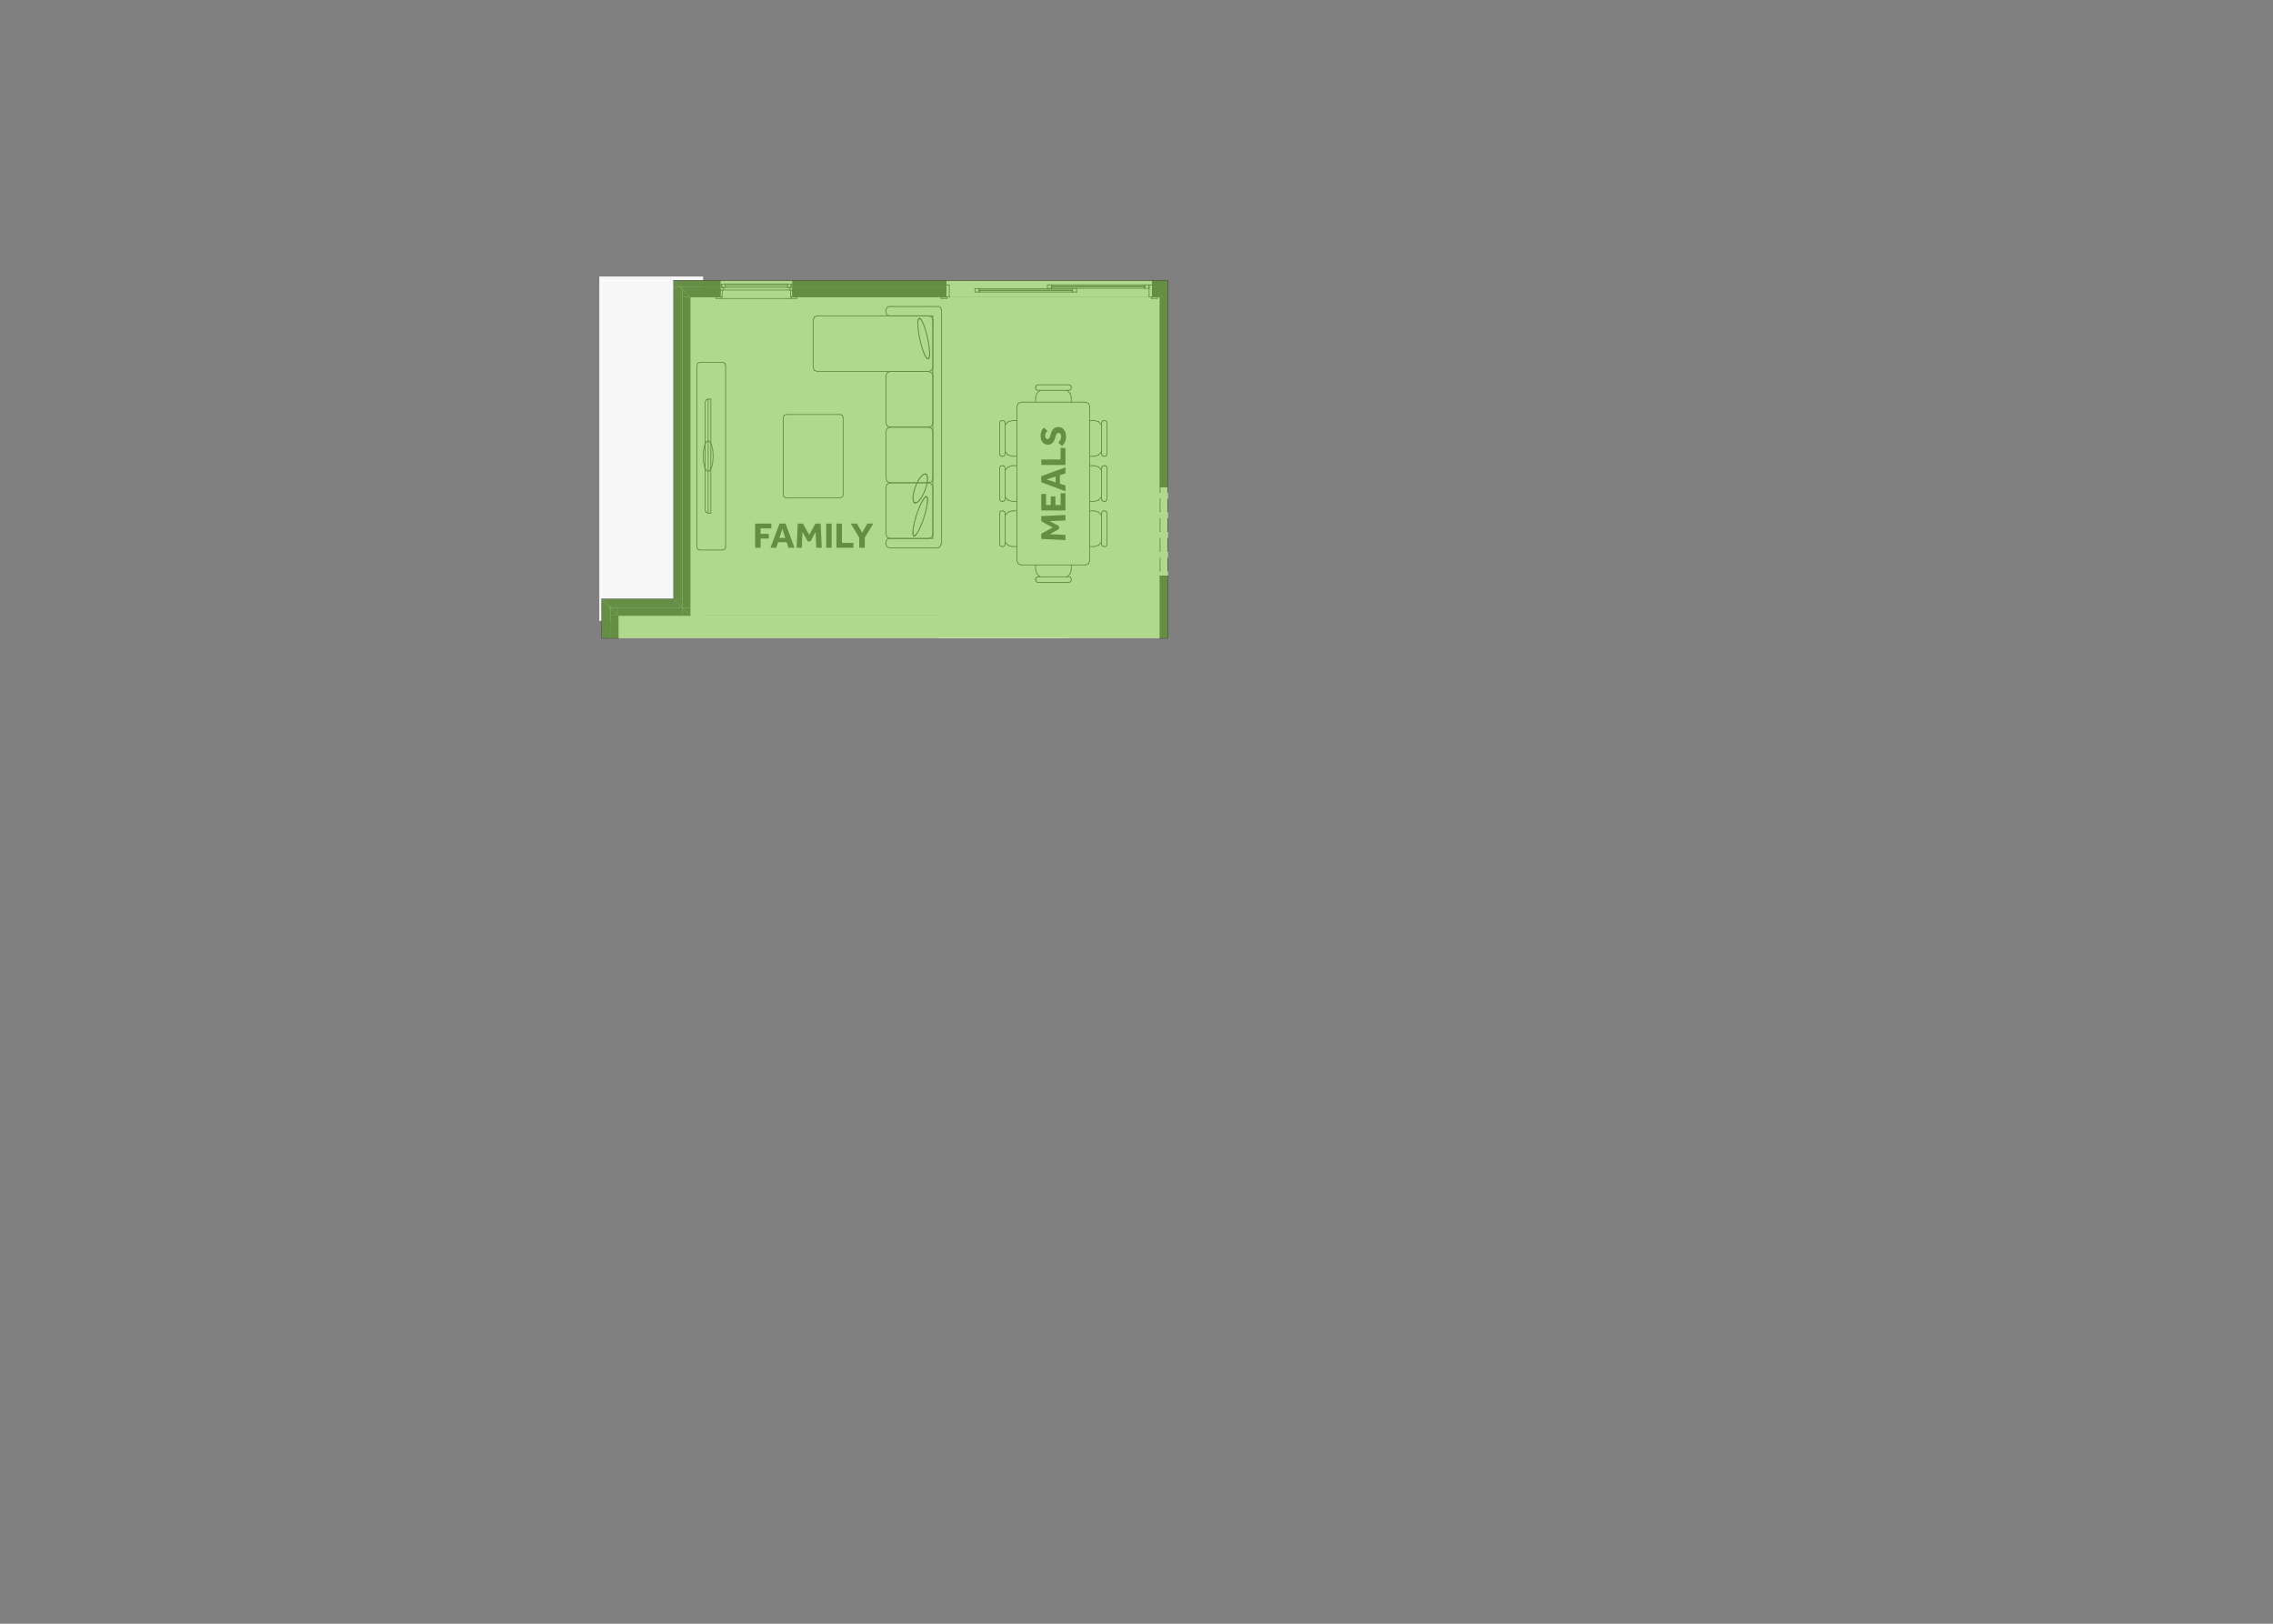 <?xml version="1.0" encoding="UTF-8"?>
<svg xmlns="http://www.w3.org/2000/svg" viewBox="0 0 2800 2000">
  <rect x="0" y="0" width="2800" height="2000" fill="#808080" stroke="none"/>
  <defs>
    <style>
      .cls-1 {
        stroke: #434345;
      }

      .cls-1, .cls-2 {
        fill: none;
        stroke-linecap: round;
        stroke-linejoin: round;
      }

      .cls-3, .cls-4 {
        fill: #fff;
      }

      .cls-4, .cls-5 {
        fill-rule: evenodd;
      }

      .cls-6 {
        isolation: isolate;
      }

      .cls-5, .cls-7 {
        fill: #434345;
      }

      .cls-2 {
        stroke: #fff;
      }

      .cls-8 {
        fill: #7bbf43;
        mix-blend-mode: multiply;
        opacity: .6;
      }

      .cls-9 {
        fill: #f7f7f7;
      }
    </style>
  </defs>
  <g class="cls-6">
    <g id="North_South_Facing_Lot" data-name="North/South Facing Lot">
      <rect class="cls-3" x="1420.285" y="592.325" width="18.223" height="124.988"/>
      <rect class="cls-9" x="738.228" y="340.555" width="127.856" height="424.301"/>
      <line class="cls-2" x1="741.404" y1="737.974" x2="741.404" y2="345.655"/>
      <line class="cls-2" x1="741.404" y1="345.655" x2="829.992" y2="345.655"/>
      <line class="cls-2" x1="829.992" y1="345.655" x2="829.992" y2="737.974"/>
      <line class="cls-2" x1="829.992" y1="737.974" x2="741.404" y2="737.974"/>
      <rect class="cls-3" x="761.44" y="758.01" width="553.68" height="27.95"/>
      <rect class="cls-3" x="1155.806" y="365.69" width="273.214" height="420.27"/>
      <polygon class="cls-4" points="850.03 365.693 1166.416 365.693 1166.416 758.011 850.03 758.011 850.03 365.693 850.03 365.693"/>
      <polygon class="cls-4" points="893.891 450.01 893.891 673.695 892.784 676.373 890.105 677.481 862.179 677.481 859.511 676.373 858.403 673.695 858.403 450.01 859.511 447.342 862.179 446.234 890.105 446.234 892.784 447.342 893.891 450.01 893.891 450.01"/>
      <polygon class="cls-4" points="1038.648 609.753 1037.647 612.158 1035.242 613.149 968.274 613.149 965.869 612.158 964.878 609.753 964.878 513.951 965.869 511.547 968.274 510.555 1035.242 510.555 1037.647 511.547 1038.648 513.951 1038.648 609.753 1038.648 609.753"/>
      <polygon class="cls-4" points="1252.747 690.727 1252.747 500.484 1254.255 496.856 1257.883 495.348 1337.222 495.348 1340.86 496.856 1342.358 500.484 1342.358 690.727 1340.86 694.355 1337.222 695.852 1257.883 695.863 1254.255 694.355 1252.747 690.727 1252.747 690.727"/>
      <polygon class="cls-4" points="1319.726 714.53 1318.914 716.502 1316.942 717.314 1278.49 717.314 1276.518 716.502 1275.706 714.53 1275.706 713.296 1276.518 711.334 1278.49 710.511 1281.369 710.511 1277.204 706.778 1275.706 701.389 1275.706 695.937 1319.726 695.937 1319.726 701.505 1318.197 706.831 1314.062 710.511 1316.942 710.511 1318.903 711.334 1319.726 713.296 1319.726 714.53 1319.726 714.53"/>
      <polygon class="cls-4" points="1319.726 476.755 1319.726 477.989 1318.903 479.961 1316.942 480.773 1314.062 480.773 1318.197 484.453 1319.726 489.779 1319.726 495.348 1275.706 495.348 1275.706 489.896 1277.204 484.506 1281.369 480.773 1278.49 480.773 1276.518 479.961 1275.706 477.989 1275.706 476.755 1276.518 474.793 1278.49 473.971 1316.942 473.971 1318.914 474.793 1319.726 476.755 1319.726 476.755"/>
      <polygon class="cls-4" points="1360.951 561.979 1359.717 561.979 1357.755 561.167 1356.943 559.194 1356.943 556.315 1353.252 560.45 1347.937 561.979 1342.358 561.979 1342.358 517.959 1347.81 517.959 1353.199 519.456 1356.943 523.622 1356.943 520.743 1357.755 518.771 1359.717 517.959 1360.951 517.959 1362.923 518.771 1363.735 520.743 1363.735 559.194 1362.923 561.167 1360.951 561.979 1360.951 561.979"/>
      <polygon class="cls-4" points="1360.951 617.61 1359.717 617.61 1357.755 616.798 1356.943 614.826 1356.943 611.947 1353.252 616.081 1347.937 617.61 1342.358 617.61 1342.358 573.59 1347.81 573.59 1353.199 575.088 1356.943 579.253 1356.943 576.374 1357.755 574.402 1359.717 573.59 1360.951 573.59 1362.923 574.402 1363.735 576.374 1363.735 614.826 1362.923 616.798 1360.951 617.61 1360.951 617.61"/>
      <polygon class="cls-4" points="1360.951 673.252 1359.717 673.252 1357.755 672.429 1356.943 670.457 1356.943 667.578 1353.252 671.712 1347.937 673.252 1342.358 673.252 1342.358 629.221 1347.81 629.221 1353.199 630.729 1356.943 634.885 1356.943 632.016 1357.755 630.044 1359.717 629.221 1360.951 629.221 1362.923 630.044 1363.735 632.016 1363.735 670.457 1362.923 672.429 1360.951 673.252 1360.951 673.252"/>
      <polygon class="cls-4" points="1234.154 561.979 1232.192 561.167 1231.37 559.194 1231.37 520.743 1232.192 518.771 1234.154 517.959 1235.388 517.959 1237.36 518.771 1238.172 520.743 1238.172 523.622 1241.905 519.456 1247.295 517.959 1252.747 517.959 1252.747 561.979 1247.179 561.979 1241.853 560.45 1238.172 556.315 1238.172 559.194 1237.36 561.167 1235.388 561.979 1234.154 561.979 1234.154 561.979"/>
      <polygon class="cls-4" points="1234.154 617.61 1232.192 616.798 1231.37 614.826 1231.37 576.374 1232.192 574.402 1234.154 573.59 1235.388 573.59 1237.36 574.402 1238.172 576.374 1238.172 579.253 1241.905 575.088 1247.295 573.59 1252.747 573.59 1252.747 617.61 1247.179 617.61 1241.853 616.081 1238.172 611.947 1238.172 614.826 1237.36 616.798 1235.388 617.61 1234.154 617.61 1234.154 617.61"/>
      <polygon class="cls-4" points="1234.154 673.252 1232.192 672.429 1231.37 670.457 1231.37 632.016 1232.192 630.044 1234.154 629.221 1235.388 629.221 1237.36 630.044 1238.172 632.016 1238.172 634.885 1241.905 630.729 1247.295 629.221 1252.747 629.221 1252.747 673.252 1247.179 673.252 1241.853 671.712 1238.172 667.578 1238.172 670.457 1237.36 672.429 1235.388 673.252 1234.154 673.252 1234.154 673.252"/>
      <polygon class="cls-5" points="837.902 353.565 829.992 345.655 837.902 345.655 837.902 353.565 837.902 353.565"/>
      <polygon class="cls-5" points="840.538 356.201 837.902 353.565 840.538 353.565 840.538 356.201 840.538 356.201"/>
      <polygon class="cls-5" points="850.03 365.693 840.538 356.201 850.03 356.201 850.03 365.693 850.03 365.693"/>
      <polygon class="cls-5" points="829.992 737.974 837.902 745.883 829.992 745.883 829.992 737.974 829.992 737.974"/>
      <polygon class="cls-5" points="837.902 745.883 840.538 748.52 837.902 748.52 837.902 745.883 837.902 745.883"/>
      <polygon class="cls-5" points="840.538 748.52 850.03 758.011 840.538 758.011 840.538 748.52 840.538 748.52"/>
      <polygon class="cls-5" points="837.902 353.565 829.992 353.565 829.992 345.655 837.902 353.565 837.902 353.565"/>
      <polygon class="cls-5" points="837.902 737.974 829.992 737.974 829.992 353.565 837.902 353.565 837.902 737.974 837.902 737.974"/>
      <polygon class="cls-5" points="829.992 737.974 837.902 737.974 837.902 745.883 829.992 737.974 829.992 737.974"/>
      <polygon class="cls-5" points="840.538 356.201 837.902 356.201 837.902 353.565 840.538 356.201 840.538 356.201"/>
      <polygon class="cls-5" points="840.538 745.883 837.902 745.883 837.902 356.201 840.538 356.201 840.538 745.883 840.538 745.883"/>
      <polygon class="cls-5" points="837.902 745.883 840.538 745.883 840.538 748.52 837.902 745.883 837.902 745.883"/>
      <polygon class="cls-5" points="850.03 365.693 840.538 365.693 840.538 356.201 850.03 365.693 850.03 365.693"/>
      <polygon class="cls-5" points="850.03 748.52 840.538 748.52 840.538 365.693 850.03 365.693 850.03 748.52 850.03 748.52"/>
      <polygon class="cls-5" points="840.538 748.52 850.03 748.52 850.03 758.011 840.538 748.52 840.538 748.52"/>
      <line class="cls-1" x1="829.992" y1="345.655" x2="837.902" y2="345.655"/>
      <line class="cls-1" x1="850.03" y1="758.011" x2="840.538" y2="758.011"/>
      <line class="cls-1" x1="829.992" y1="345.655" x2="829.992" y2="737.974"/>
      <line class="cls-1" x1="850.03" y1="758.011" x2="850.03" y2="365.693"/>
      <polygon class="cls-5" points="1438.508 345.655 1438.508 353.565 1434.753 353.565 1438.508 345.655 1438.508 345.655"/>
      <polygon class="cls-5" points="1438.508 356.201 1433.509 356.201 1434.753 353.565 1438.508 353.565 1438.508 356.201 1438.508 356.201"/>
      <polygon class="cls-5" points="1429.016 365.693 1433.509 356.201 1438.508 356.201 1438.508 365.693 1429.016 365.693 1429.016 365.693"/>
      <polygon class="cls-5" points="1438.508 345.655 1434.753 353.565 1419.525 353.565 1419.525 345.655 1438.508 345.655 1438.508 345.655"/>
      <polygon class="cls-5" points="1152.706 353.565 1152.706 345.655 1165.361 345.655 1165.361 353.565 1152.706 353.565 1152.706 353.565"/>
      <polygon class="cls-5" points="1419.525 353.565 1434.753 353.565 1433.509 356.201 1419.525 356.201 1419.525 353.565 1419.525 353.565"/>
      <polygon class="cls-5" points="1152.706 356.201 1152.706 353.565 1165.361 353.565 1165.361 356.201 1152.706 356.201 1152.706 356.201"/>
      <polygon class="cls-5" points="1429.016 365.693 1429.016 356.201 1433.509 356.201 1429.016 365.693 1429.016 365.693"/>
      <polygon class="cls-5" points="1419.525 356.201 1429.016 356.201 1429.016 365.693 1419.525 365.693 1419.525 356.201 1419.525 356.201"/>
      <polygon class="cls-5" points="1152.706 356.201 1165.361 356.201 1165.361 365.693 1152.706 365.693 1152.706 356.201 1152.706 356.201"/>
      <polygon class="cls-4" points="1419.525 345.655 1419.525 365.693 1165.361 365.693 1165.361 345.655 1419.525 345.655 1419.525 345.655"/>
      <line class="cls-1" x1="1438.508" y1="345.655" x2="1438.508" y2="353.565"/>
      <line class="cls-1" x1="1438.508" y1="353.565" x2="1438.508" y2="356.201"/>
      <line class="cls-1" x1="1438.508" y1="356.201" x2="1438.508" y2="365.693"/>
      <line class="cls-1" x1="1419.525" y1="365.693" x2="1425.536" y2="365.693"/>
      <line class="cls-1" x1="1419.525" y1="345.655" x2="1419.525" y2="350.928"/>
      <line class="cls-1" x1="1419.525" y1="356.201" x2="1419.525" y2="365.693"/>
      <line class="cls-1" x1="1419.525" y1="353.565" x2="1419.525" y2="356.201"/>
      <line class="cls-1" x1="1419.525" y1="350.928" x2="1419.525" y2="353.565"/>
      <line class="cls-1" x1="1165.361" y1="365.693" x2="1159.35" y2="365.693"/>
      <line class="cls-1" x1="1165.361" y1="345.655" x2="1165.361" y2="350.928"/>
      <line class="cls-1" x1="1165.361" y1="356.201" x2="1165.361" y2="365.693"/>
      <line class="cls-1" x1="1165.361" y1="353.565" x2="1165.361" y2="356.201"/>
      <line class="cls-1" x1="1165.361" y1="350.928" x2="1165.361" y2="353.565"/>
      <line class="cls-1" x1="1438.508" y1="345.655" x2="1419.525" y2="345.655"/>
      <line class="cls-1" x1="1165.361" y1="345.655" x2="1152.706" y2="345.655"/>
      <line class="cls-1" x1="1152.706" y1="365.693" x2="1165.361" y2="365.693"/>
      <line class="cls-1" x1="1419.525" y1="365.693" x2="1429.016" y2="365.693"/>
      <line class="cls-1" x1="1165.361" y1="345.655" x2="1419.525" y2="345.655"/>
      <polygon class="cls-4" points="1166.416 367.591 1166.416 365.693 1159.35 365.693 1159.35 367.591 1166.416 367.591 1166.416 367.591"/>
      <polygon class="cls-4" points="1418.47 365.693 1418.47 367.591 1425.536 367.591 1425.536 365.693 1418.47 365.693 1418.47 365.693"/>
      <line class="cls-1" x1="1166.416" y1="367.591" x2="1159.35" y2="367.591"/>
      <line class="cls-1" x1="1159.35" y1="367.591" x2="1159.35" y2="365.693"/>
      <line class="cls-1" x1="1159.35" y1="365.693" x2="1166.416" y2="365.693"/>
      <line class="cls-1" x1="1166.416" y1="365.693" x2="1166.416" y2="367.591"/>
      <line class="cls-1" x1="1418.47" y1="365.693" x2="1425.536" y2="365.693"/>
      <line class="cls-1" x1="1425.536" y1="365.693" x2="1425.536" y2="367.591"/>
      <line class="cls-1" x1="1425.536" y1="367.591" x2="1418.47" y2="367.591"/>
      <line class="cls-1" x1="1418.47" y1="367.591" x2="1418.47" y2="365.693"/>
      <polygon class="cls-4" points="1169.369 365.693 1169.369 350.928 1165.361 350.928 1165.361 365.693 1169.369 365.693 1169.369 365.693"/>
      <polygon class="cls-4" points="1419.525 365.693 1419.525 350.928 1415.517 350.928 1415.517 365.693 1419.525 365.693 1419.525 365.693"/>
      <polygon class="cls-4" points="1290.333 350.928 1290.333 355.147 1295.607 355.147 1295.607 350.928 1290.333 350.928 1290.333 350.928"/>
      <polygon class="cls-4" points="1415.517 355.147 1415.517 350.928 1410.244 350.928 1410.244 355.147 1415.517 355.147 1415.517 355.147"/>
      <polygon class="cls-4" points="1295.607 350.928 1295.607 353.037 1410.244 353.037 1410.244 350.928 1295.607 350.928 1295.607 350.928"/>
      <line class="cls-1" x1="1295.607" y1="350.928" x2="1410.244" y2="350.928"/>
      <line class="cls-1" x1="1410.244" y1="350.928" x2="1410.244" y2="353.037"/>
      <line class="cls-1" x1="1410.244" y1="353.037" x2="1295.607" y2="353.037"/>
      <line class="cls-1" x1="1295.607" y1="353.037" x2="1295.607" y2="350.928"/>
      <polygon class="cls-4" points="1295.607 353.037 1295.607 355.147 1410.244 355.147 1410.244 353.037 1295.607 353.037 1295.607 353.037"/>
      <line class="cls-1" x1="1295.607" y1="353.037" x2="1410.244" y2="353.037"/>
      <line class="cls-1" x1="1410.244" y1="353.037" x2="1410.244" y2="355.147"/>
      <line class="cls-1" x1="1410.244" y1="355.147" x2="1295.607" y2="355.147"/>
      <line class="cls-1" x1="1295.607" y1="355.147" x2="1295.607" y2="353.037"/>
      <polygon class="cls-4" points="1201.007 355.463 1201.007 359.681 1206.28 359.681 1206.28 355.463 1201.007 355.463 1201.007 355.463"/>
      <polygon class="cls-4" points="1326.191 359.681 1326.191 355.463 1320.917 355.463 1320.917 359.681 1326.191 359.681 1326.191 359.681"/>
      <polygon class="cls-4" points="1206.28 355.463 1206.28 357.572 1320.917 357.572 1320.917 355.463 1206.28 355.463 1206.28 355.463"/>
      <line class="cls-1" x1="1206.28" y1="355.463" x2="1320.917" y2="355.463"/>
      <line class="cls-1" x1="1320.917" y1="355.463" x2="1320.917" y2="357.572"/>
      <line class="cls-1" x1="1320.917" y1="357.572" x2="1206.28" y2="357.572"/>
      <line class="cls-1" x1="1206.28" y1="357.572" x2="1206.28" y2="355.463"/>
      <polygon class="cls-4" points="1206.28 357.572 1206.28 359.681 1320.917 359.681 1320.917 357.572 1206.28 357.572 1206.28 357.572"/>
      <line class="cls-1" x1="1206.28" y1="357.572" x2="1320.917" y2="357.572"/>
      <line class="cls-1" x1="1320.917" y1="357.572" x2="1320.917" y2="359.681"/>
      <line class="cls-1" x1="1320.917" y1="359.681" x2="1206.28" y2="359.681"/>
      <line class="cls-1" x1="1206.28" y1="359.681" x2="1206.28" y2="357.572"/>
      <line class="cls-1" x1="1169.369" y1="365.693" x2="1169.369" y2="350.928"/>
      <line class="cls-1" x1="1169.369" y1="350.928" x2="1165.361" y2="350.928"/>
      <line class="cls-1" x1="1165.361" y1="350.928" x2="1165.361" y2="365.693"/>
      <line class="cls-1" x1="1165.361" y1="365.693" x2="1169.369" y2="365.693"/>
      <line class="cls-1" x1="1419.525" y1="365.693" x2="1419.525" y2="350.928"/>
      <line class="cls-1" x1="1419.525" y1="350.928" x2="1415.517" y2="350.928"/>
      <line class="cls-1" x1="1415.517" y1="350.928" x2="1415.517" y2="365.693"/>
      <line class="cls-1" x1="1415.517" y1="365.693" x2="1419.525" y2="365.693"/>
      <line class="cls-1" x1="1290.333" y1="350.928" x2="1295.607" y2="350.928"/>
      <line class="cls-1" x1="1295.607" y1="350.928" x2="1295.607" y2="355.147"/>
      <line class="cls-1" x1="1295.607" y1="355.147" x2="1290.333" y2="355.147"/>
      <line class="cls-1" x1="1290.333" y1="355.147" x2="1290.333" y2="350.928"/>
      <line class="cls-1" x1="1415.517" y1="355.147" x2="1410.244" y2="355.147"/>
      <line class="cls-1" x1="1410.244" y1="355.147" x2="1410.244" y2="350.928"/>
      <line class="cls-1" x1="1410.244" y1="350.928" x2="1415.517" y2="350.928"/>
      <line class="cls-1" x1="1415.517" y1="350.928" x2="1415.517" y2="355.147"/>
      <line class="cls-1" x1="1295.607" y1="353.037" x2="1410.244" y2="353.037"/>
      <line class="cls-1" x1="1201.007" y1="355.463" x2="1206.28" y2="355.463"/>
      <line class="cls-1" x1="1206.28" y1="355.463" x2="1206.28" y2="359.681"/>
      <line class="cls-1" x1="1206.28" y1="359.681" x2="1201.007" y2="359.681"/>
      <line class="cls-1" x1="1201.007" y1="359.681" x2="1201.007" y2="355.463"/>
      <line class="cls-1" x1="1326.191" y1="359.681" x2="1320.917" y2="359.681"/>
      <line class="cls-1" x1="1320.917" y1="359.681" x2="1320.917" y2="355.463"/>
      <line class="cls-1" x1="1320.917" y1="355.463" x2="1326.191" y2="355.463"/>
      <line class="cls-1" x1="1326.191" y1="355.463" x2="1326.191" y2="359.681"/>
      <line class="cls-1" x1="1206.28" y1="357.572" x2="1320.917" y2="357.572"/>
      <line class="cls-1" x1="1165.361" y1="350.928" x2="1165.361" y2="353.565"/>
      <line class="cls-1" x1="1165.361" y1="350.928" x2="1165.361" y2="353.565"/>
      <line class="cls-1" x1="1165.361" y1="353.565" x2="1165.361" y2="356.201"/>
      <line class="cls-1" x1="1165.361" y1="353.565" x2="1165.361" y2="356.201"/>
      <line class="cls-1" x1="1165.361" y1="356.201" x2="1165.361" y2="365.693"/>
      <line class="cls-1" x1="1165.361" y1="356.201" x2="1165.361" y2="365.693"/>
      <line class="cls-1" x1="1165.361" y1="345.655" x2="1165.361" y2="350.928"/>
      <line class="cls-1" x1="1165.361" y1="365.693" x2="1159.35" y2="365.693"/>
      <line class="cls-1" x1="1165.361" y1="365.693" x2="1159.35" y2="365.693"/>
      <line class="cls-1" x1="1419.525" y1="350.928" x2="1419.525" y2="353.565"/>
      <line class="cls-1" x1="1419.525" y1="350.928" x2="1419.525" y2="353.565"/>
      <line class="cls-1" x1="1419.525" y1="353.565" x2="1419.525" y2="356.201"/>
      <line class="cls-1" x1="1419.525" y1="353.565" x2="1419.525" y2="356.201"/>
      <line class="cls-1" x1="1419.525" y1="356.201" x2="1419.525" y2="365.693"/>
      <line class="cls-1" x1="1419.525" y1="356.201" x2="1419.525" y2="365.693"/>
      <line class="cls-1" x1="1419.525" y1="345.655" x2="1419.525" y2="350.928"/>
      <line class="cls-1" x1="1419.525" y1="365.693" x2="1425.536" y2="365.693"/>
      <line class="cls-1" x1="1419.525" y1="365.693" x2="1425.536" y2="365.693"/>
      <polygon class="cls-5" points="886.941 353.565 837.902 353.565 837.902 345.655 886.941 345.655 886.941 350.928 886.941 353.565 886.941 353.565"/>
      <polygon class="cls-5" points="1152.706 353.565 976.584 353.565 976.584 350.928 976.584 345.655 1152.706 345.655 1152.706 353.565 1152.706 353.565"/>
      <polygon class="cls-5" points="840.538 353.565 886.941 353.565 886.941 356.201 840.538 356.201 840.538 353.565 840.538 353.565"/>
      <polygon class="cls-5" points="1152.706 356.201 976.584 356.201 976.584 353.565 1152.706 353.565 1152.706 356.201 1152.706 356.201"/>
      <polygon class="cls-5" points="1152.706 365.693 976.584 365.693 976.584 357.256 976.584 356.201 1152.706 356.201 1152.706 365.693 1152.706 365.693"/>
      <polygon class="cls-5" points="850.03 356.201 886.941 356.201 886.941 357.256 886.941 365.693 850.03 365.693 850.03 356.201 850.03 356.201"/>
      <polygon class="cls-4" points="976.584 345.655 976.584 350.928 886.941 350.928 886.941 345.655 976.584 345.655 976.584 345.655"/>
      <line class="cls-1" x1="976.584" y1="365.693" x2="981.33" y2="365.693"/>
      <line class="cls-1" x1="976.584" y1="357.256" x2="976.584" y2="365.693"/>
      <line class="cls-1" x1="976.584" y1="345.655" x2="976.584" y2="350.928"/>
      <line class="cls-1" x1="976.584" y1="356.201" x2="976.584" y2="357.256"/>
      <line class="cls-1" x1="976.584" y1="353.565" x2="976.584" y2="356.201"/>
      <line class="cls-1" x1="976.584" y1="350.928" x2="976.584" y2="353.565"/>
      <line class="cls-1" x1="886.941" y1="365.693" x2="882.196" y2="365.693"/>
      <line class="cls-1" x1="886.941" y1="357.256" x2="886.941" y2="365.693"/>
      <line class="cls-1" x1="886.941" y1="345.655" x2="886.941" y2="350.928"/>
      <line class="cls-1" x1="886.941" y1="356.201" x2="886.941" y2="357.256"/>
      <line class="cls-1" x1="886.941" y1="353.565" x2="886.941" y2="356.201"/>
      <line class="cls-1" x1="886.941" y1="350.928" x2="886.941" y2="353.565"/>
      <line class="cls-1" x1="1152.706" y1="345.655" x2="976.584" y2="345.655"/>
      <line class="cls-1" x1="886.941" y1="345.655" x2="837.902" y2="345.655"/>
      <line class="cls-1" x1="850.03" y1="365.693" x2="886.941" y2="365.693"/>
      <line class="cls-1" x1="976.584" y1="365.693" x2="1152.706" y2="365.693"/>
      <polygon class="cls-4" points="886.941 357.256 886.941 365.693 889.051 367.697 974.475 367.697 976.584 365.693 976.584 357.256 886.941 357.256 886.941 357.256"/>
      <polygon class="cls-4" points="889.578 357.256 886.941 357.256 886.941 365.693 889.578 365.693 889.578 357.256 889.578 357.256"/>
      <polygon class="cls-4" points="889.051 367.697 889.051 365.693 882.196 365.693 882.196 367.697 889.051 367.697 889.051 367.697"/>
      <polygon class="cls-4" points="976.584 357.256 973.947 357.256 973.947 365.693 976.584 365.693 976.584 357.256 976.584 357.256"/>
      <polygon class="cls-4" points="974.475 365.693 974.475 367.697 981.33 367.697 981.33 365.693 974.475 365.693 974.475 365.693"/>
      <line class="cls-1" x1="886.941" y1="345.655" x2="976.584" y2="345.655"/>
      <line class="cls-1" x1="889.051" y1="367.697" x2="974.475" y2="367.697"/>
      <line class="cls-1" x1="889.578" y1="357.256" x2="889.578" y2="365.693"/>
      <line class="cls-1" x1="889.578" y1="365.693" x2="886.941" y2="365.693"/>
      <line class="cls-1" x1="886.941" y1="365.693" x2="886.941" y2="357.256"/>
      <line class="cls-1" x1="886.941" y1="357.256" x2="889.578" y2="357.256"/>
      <line class="cls-1" x1="889.051" y1="367.697" x2="882.196" y2="367.697"/>
      <line class="cls-1" x1="882.196" y1="367.697" x2="882.196" y2="365.693"/>
      <line class="cls-1" x1="882.196" y1="365.693" x2="889.051" y2="365.693"/>
      <line class="cls-1" x1="889.051" y1="365.693" x2="889.051" y2="367.697"/>
      <line class="cls-1" x1="976.584" y1="357.256" x2="976.584" y2="365.693"/>
      <line class="cls-1" x1="976.584" y1="365.693" x2="973.947" y2="365.693"/>
      <line class="cls-1" x1="973.947" y1="365.693" x2="973.947" y2="357.256"/>
      <line class="cls-1" x1="973.947" y1="357.256" x2="976.584" y2="357.256"/>
      <line class="cls-1" x1="974.475" y1="365.693" x2="981.33" y2="365.693"/>
      <line class="cls-1" x1="981.33" y1="365.693" x2="981.33" y2="367.697"/>
      <line class="cls-1" x1="981.33" y1="367.697" x2="974.475" y2="367.697"/>
      <line class="cls-1" x1="974.475" y1="367.697" x2="974.475" y2="365.693"/>
      <polygon class="cls-4" points="886.941 350.928 886.941 357.256 891.16 357.256 891.16 354.092 889.051 354.092 889.051 350.928 886.941 350.928 886.941 350.928"/>
      <polygon class="cls-4" points="976.584 357.256 976.584 350.928 974.475 350.928 974.475 354.092 972.366 354.092 972.366 357.256 976.584 357.256 976.584 357.256"/>
      <polygon class="cls-4" points="970.256 349.874 893.269 349.874 893.269 354.092 891.16 354.092 891.16 357.256 972.366 357.256 972.366 354.092 970.256 354.092 970.256 349.874 970.256 349.874"/>
      <polygon class="cls-4" points="889.051 349.874 889.051 354.092 893.269 354.092 893.269 349.874 889.051 349.874 889.051 349.874"/>
      <polygon class="cls-4" points="974.475 354.092 974.475 349.874 970.256 349.874 970.256 354.092 974.475 354.092 974.475 354.092"/>
      <polygon class="cls-4" points="970.256 354.092 970.256 349.874 893.269 349.874 893.269 354.092 970.256 354.092 970.256 354.092"/>
      <line class="cls-1" x1="886.941" y1="350.928" x2="889.051" y2="350.928"/>
      <line class="cls-1" x1="889.051" y1="350.928" x2="889.051" y2="354.092"/>
      <line class="cls-1" x1="889.051" y1="354.092" x2="891.16" y2="354.092"/>
      <line class="cls-1" x1="891.16" y1="354.092" x2="891.16" y2="357.256"/>
      <line class="cls-1" x1="891.16" y1="357.256" x2="886.941" y2="357.256"/>
      <line class="cls-1" x1="976.584" y1="357.256" x2="972.366" y2="357.256"/>
      <line class="cls-1" x1="972.366" y1="357.256" x2="972.366" y2="354.092"/>
      <line class="cls-1" x1="972.366" y1="354.092" x2="974.475" y2="354.092"/>
      <line class="cls-1" x1="974.475" y1="354.092" x2="974.475" y2="350.928"/>
      <line class="cls-1" x1="974.475" y1="350.928" x2="976.584" y2="350.928"/>
      <line class="cls-1" x1="972.366" y1="357.256" x2="891.16" y2="357.256"/>
      <line class="cls-1" x1="893.269" y1="349.874" x2="970.256" y2="349.874"/>
      <line class="cls-1" x1="889.051" y1="349.874" x2="893.269" y2="349.874"/>
      <line class="cls-1" x1="893.269" y1="349.874" x2="893.269" y2="354.092"/>
      <line class="cls-1" x1="893.269" y1="354.092" x2="889.051" y2="354.092"/>
      <line class="cls-1" x1="889.051" y1="354.092" x2="889.051" y2="349.874"/>
      <line class="cls-1" x1="974.475" y1="354.092" x2="970.256" y2="354.092"/>
      <line class="cls-1" x1="970.256" y1="354.092" x2="970.256" y2="349.874"/>
      <line class="cls-1" x1="970.256" y1="349.874" x2="974.475" y2="349.874"/>
      <line class="cls-1" x1="974.475" y1="349.874" x2="974.475" y2="354.092"/>
      <line class="cls-1" x1="970.256" y1="354.092" x2="893.269" y2="354.092"/>
      <line class="cls-1" x1="893.269" y1="349.874" x2="970.256" y2="349.874"/>
      <line class="cls-1" x1="893.269" y1="351.983" x2="970.256" y2="351.983"/>
      <line class="cls-1" x1="886.941" y1="350.928" x2="886.941" y2="353.565"/>
      <line class="cls-1" x1="886.941" y1="350.928" x2="886.941" y2="353.565"/>
      <line class="cls-1" x1="886.941" y1="353.565" x2="886.941" y2="356.201"/>
      <line class="cls-1" x1="886.941" y1="353.565" x2="886.941" y2="356.201"/>
      <line class="cls-1" x1="886.941" y1="356.201" x2="886.941" y2="357.256"/>
      <line class="cls-1" x1="886.941" y1="356.201" x2="886.941" y2="357.256"/>
      <line class="cls-1" x1="886.941" y1="357.256" x2="886.941" y2="365.693"/>
      <line class="cls-1" x1="886.941" y1="345.655" x2="886.941" y2="350.928"/>
      <line class="cls-1" x1="886.941" y1="357.256" x2="886.941" y2="365.693"/>
      <line class="cls-1" x1="886.941" y1="365.693" x2="882.196" y2="365.693"/>
      <line class="cls-1" x1="886.941" y1="365.693" x2="882.196" y2="365.693"/>
      <line class="cls-1" x1="976.584" y1="350.928" x2="976.584" y2="353.565"/>
      <line class="cls-1" x1="976.584" y1="350.928" x2="976.584" y2="353.565"/>
      <line class="cls-1" x1="976.584" y1="353.565" x2="976.584" y2="356.201"/>
      <line class="cls-1" x1="976.584" y1="353.565" x2="976.584" y2="356.201"/>
      <line class="cls-1" x1="976.584" y1="356.201" x2="976.584" y2="357.256"/>
      <line class="cls-1" x1="976.584" y1="356.201" x2="976.584" y2="357.256"/>
      <line class="cls-1" x1="976.584" y1="357.256" x2="976.584" y2="365.693"/>
      <line class="cls-1" x1="976.584" y1="345.655" x2="976.584" y2="350.928"/>
      <line class="cls-1" x1="976.584" y1="357.256" x2="976.584" y2="365.693"/>
      <line class="cls-1" x1="976.584" y1="365.693" x2="981.33" y2="365.693"/>
      <line class="cls-1" x1="976.584" y1="365.693" x2="981.33" y2="365.693"/>
      <polygon class="cls-5" points="749.313 745.883 741.404 745.883 741.404 737.974 749.313 745.883 749.313 745.883"/>
      <polygon class="cls-5" points="751.95 748.52 749.313 748.52 749.313 745.883 751.95 748.52 751.95 748.52"/>
      <polygon class="cls-5" points="761.442 758.011 751.95 758.011 751.95 748.52 761.442 758.011 761.442 758.011"/>
      <polygon class="cls-5" points="749.313 745.883 749.313 737.974 829.992 737.974 829.992 745.883 749.313 745.883 749.313 745.883"/>
      <polygon class="cls-5" points="749.313 745.883 741.404 737.974 749.313 737.974 749.313 745.883 749.313 745.883"/>
      <polygon class="cls-5" points="751.95 748.52 751.95 745.883 837.902 745.883 837.902 748.52 751.95 748.52 751.95 748.52"/>
      <polygon class="cls-5" points="751.95 748.52 749.313 745.883 751.95 745.883 751.95 748.52 751.95 748.52"/>
      <polygon class="cls-5" points="761.442 758.011 761.442 748.52 840.538 748.52 840.538 758.011 761.442 758.011 761.442 758.011"/>
      <polygon class="cls-5" points="761.442 758.011 751.95 748.52 761.442 748.52 761.442 758.011 761.442 758.011"/>
      <line class="cls-1" x1="741.404" y1="737.974" x2="741.404" y2="745.883"/>
      <line class="cls-1" x1="829.992" y1="737.974" x2="741.404" y2="737.974"/>
      <line class="cls-1" x1="761.442" y1="758.011" x2="840.538" y2="758.011"/>
      <rect class="cls-7" x="741.4" y="745.88" width="7.91" height="40.08"/>
      <rect class="cls-7" x="749.31" y="748.52" width="2.64" height="37.44"/>
      <rect class="cls-7" x="751.95" y="758.01" width="9.49" height="27.95"/>
      <polyline class="cls-1" points="741.4 745.88 741.4 764.86 741.4 785.96"/>
      <line class="cls-1" x1="761.44" y1="785.96" x2="761.44" y2="758.01"/>
      <rect class="cls-7" x="1429.02" y="709.5" width="9.49" height="76.46"/>
      <polygon class="cls-5" points="1438.508 365.693 1438.508 599.818 1429.016 599.818 1429.016 365.693 1438.508 365.693 1438.508 365.693"/>
      <line class="cls-1" x1="1429.016" y1="709.499" x2="1438.508" y2="709.499"/>
      <line class="cls-1" x1="1429.016" y1="599.818" x2="1438.508" y2="599.818"/>
      <polyline class="cls-1" points="1438.51 709.5 1438.51 717.31 1438.51 785.96"/>
      <line class="cls-1" x1="1438.508" y1="599.818" x2="1438.508" y2="365.693"/>
      <line class="cls-1" x1="1429.016" y1="365.693" x2="1429.016" y2="599.818"/>
      <polyline class="cls-1" points="1429.02 785.96 1429.02 717.31 1429.02 709.5"/>
      <line class="cls-1" x1="1429.016" y1="599.818" x2="1438.508" y2="599.818"/>
      <line class="cls-1" x1="1429.016" y1="709.499" x2="1438.508" y2="709.499"/>
      <line class="cls-1" x1="1429.016" y1="599.818" x2="1429.016" y2="606.146"/>
      <line class="cls-1" x1="1429.016" y1="606.146" x2="1429.016" y2="606.146"/>
      <line class="cls-1" x1="1429.016" y1="614.583" x2="1429.016" y2="630.402"/>
      <line class="cls-1" x1="1429.016" y1="630.402" x2="1429.016" y2="630.402"/>
      <line class="cls-1" x1="1429.016" y1="638.839" x2="1429.016" y2="654.659"/>
      <line class="cls-1" x1="1429.016" y1="654.659" x2="1429.016" y2="654.659"/>
      <line class="cls-1" x1="1429.016" y1="663.095" x2="1429.016" y2="678.915"/>
      <line class="cls-1" x1="1429.016" y1="678.915" x2="1429.016" y2="678.915"/>
      <line class="cls-1" x1="1429.016" y1="687.352" x2="1429.016" y2="703.171"/>
      <line class="cls-1" x1="1429.016" y1="703.171" x2="1429.016" y2="703.171"/>
      <line class="cls-1" x1="1429.016" y1="709.499" x2="1429.016" y2="709.499"/>
      <line class="cls-1" x1="1438.508" y1="599.818" x2="1438.508" y2="606.146"/>
      <line class="cls-1" x1="1438.508" y1="606.146" x2="1438.508" y2="606.146"/>
      <line class="cls-1" x1="1438.508" y1="614.583" x2="1438.508" y2="630.402"/>
      <line class="cls-1" x1="1438.508" y1="630.402" x2="1438.508" y2="630.402"/>
      <line class="cls-1" x1="1438.508" y1="638.839" x2="1438.508" y2="654.659"/>
      <line class="cls-1" x1="1438.508" y1="654.659" x2="1438.508" y2="654.659"/>
      <line class="cls-1" x1="1438.508" y1="663.095" x2="1438.508" y2="678.915"/>
      <line class="cls-1" x1="1438.508" y1="678.915" x2="1438.508" y2="678.915"/>
      <line class="cls-1" x1="1438.508" y1="687.352" x2="1438.508" y2="703.171"/>
      <line class="cls-1" x1="1438.508" y1="703.171" x2="1438.508" y2="703.171"/>
      <line class="cls-1" x1="1438.508" y1="709.499" x2="1438.508" y2="709.499"/>
      <polygon class="cls-4" points="1096.4 663.243 1144.132 663.243 1145.007 663.159 1145.851 662.916 1146.642 662.516 1147.369 661.978 1147.981 661.303 1148.487 660.533 1148.856 659.679 1149.088 658.772 1149.162 657.833 1149.162 600.103 1149.088 599.165 1148.856 598.258 1148.487 597.404 1147.981 596.623 1147.369 595.958 1146.642 595.421 1145.851 595.02 1145.007 594.777 1144.132 594.693 1096.4 594.693 1095.524 594.777 1094.67 595.02 1093.879 595.421 1093.162 595.958 1092.539 596.623 1092.033 597.393 1091.664 598.258 1091.443 599.165 1091.358 600.103 1091.358 657.833 1091.443 658.772 1091.664 659.679 1092.033 660.533 1092.539 661.314 1093.162 661.978 1093.879 662.516 1094.67 662.916 1095.524 663.159 1096.4 663.243 1096.4 663.243"/>
      <path class="cls-4" d="M1159.8,381.12l-.19-.73-.29-.69-.4-.62-.12-.12-.01-.01-.19-.21-.19-.2-.58-.43-.63-.33-.69-.19-.7-.07h-60.39l-.71.07-.68.2-.64.32-.58.44-.16.18-.01.01-.21.22-.12.13-.4.62-.3.68-.19.74-.06.76v2.79l.06.76.19.72.3.7.4.62.13.14.17.19.01.01.19.2.58.43.64.32.68.2.71.06h-88.72l-.87.09-.84.24-.81.4-.71.54-.22.24-.01.01-.23.24-.17.18-.49.77-.38.86-.22.91-.08.94v57.72l.08.94.22.92.38.85.49.77.17.18.23.24.01.01.22.24.71.54.81.4.84.25.87.07h89.7l-.88.09-.85.24-.79.4-.72.54-.23.24-.01.01-.23.26-.15.16-.51.77-.37.86-.22.91-.08.94v57.72l.08.94.22.92.37.85.51.77.15.16.23.26.01.01.23.24.72.54.79.41.85.24.88.08-.88.08-.85.25-.79.39-.72.55-.22.23-.25.27-.15.16-.51.77-.37.86-.22.91-.08.94v57.72l.08.94.22.92.37.85.51.77.15.17.01.01.22.24.24.26.72.54.79.4.85.24.88.08-.88.09-.85.24-.79.4-.72.54-.22.23-.25.27-.15.16-.51.77-.37.86-.22.91-.08.94v57.73l.08.94v.04l.09.31v.02l.17.63.4.86.01.03.08.11.44.64.01.01.03.04.03.03.22.23.02.01.4.4.18.12.55.36.02.02.03.02.08.03.02.01.7.3.07.03.14.03.62.13h.01l.13.03h-.47l-.71.07-.68.2-.64.32-.58.43-.19.2v.01l-.18.19-.13.14-.4.62-.3.69-.19.74-.06.76v2.78l.06.76.19.73.3.7.4.62.13.14.18.19v.01l.19.2.58.43.64.32.68.2.71.07h60.39l.25-.03.24-.08.22-.11.21-.15.47-.43.1-.12v-.01l.29-.37,1.39-2.37.37-.71.27-.43.06-.04.03-.02.02-.01h.03l.02.02.01.01.01.01.01.03.01.03.03.11.02.24v-288.42l-.07-.76ZM1149.16,394.44l-.08-.94-.22-.9-.37-.86-.51-.77-.14-.15-.26-.28-.22-.24-.72-.54-.79-.4-.84-.24-.88-.09h5.03v5.41Z"/>
      <polygon class="cls-4" points="1143.33 441.931 1143.488 441.879 1143.636 441.794 1143.773 441.689 1143.91 441.541 1144.153 441.193 1144.363 440.729 1144.553 440.17 1144.701 439.527 1144.828 438.778 1144.923 437.945 1144.986 437.027 1145.028 436.036 1145.028 434.971 1145.007 433.821 1144.954 432.619 1144.87 431.343 1144.764 430.004 1144.627 428.612 1144.458 427.167 1144.269 425.68 1144.037 424.14 1143.794 422.558 1143.509 420.944 1143.203 419.299 1142.866 417.622 1142.507 415.914 1142.117 414.216 1141.717 412.56 1141.305 410.936 1140.883 409.354 1140.451 407.825 1140.008 406.338 1139.565 404.914 1139.111 403.543 1138.658 402.235 1138.194 400.991 1137.741 399.81 1137.276 398.703 1136.823 397.669 1136.369 396.72 1135.927 395.845 1135.484 395.053 1135.051 394.357 1134.629 393.756 1134.218 393.24 1133.828 392.839 1133.448 392.522 1133.079 392.322 1132.9 392.269 1132.731 392.238 1132.562 392.238 1132.394 392.259 1132.246 392.311 1132.098 392.396 1131.951 392.512 1131.824 392.649 1131.571 393.007 1131.36 393.461 1131.181 394.02 1131.023 394.674 1130.896 395.412 1130.801 396.245 1130.738 397.163 1130.706 398.154 1130.696 399.23 1130.717 400.369 1130.769 401.581 1130.854 402.857 1130.959 404.187 1131.096 405.578 1131.265 407.023 1131.466 408.521 1131.687 410.05 1131.94 411.632 1132.225 413.246 1132.531 414.891 1132.868 416.578 1133.227 418.276 1133.617 419.974 1134.007 421.64 1134.419 423.254 1134.84 424.836 1135.283 426.365 1135.716 427.852 1136.169 429.276 1136.623 430.647 1137.076 431.965 1137.53 433.21 1137.994 434.391 1138.447 435.498 1138.911 436.521 1139.354 437.481 1139.808 438.356 1140.24 439.136 1140.672 439.833 1141.094 440.444 1141.506 440.95 1141.906 441.362 1142.286 441.668 1142.655 441.868 1142.824 441.921 1143.003 441.952 1143.172 441.963 1143.33 441.931 1143.33 441.931"/>
      <line class="cls-1" x1="1143.33" y1="441.931" x2="1143.488" y2="441.879"/>
      <line class="cls-1" x1="1143.488" y1="441.879" x2="1143.636" y2="441.794"/>
      <line class="cls-1" x1="1143.636" y1="441.794" x2="1143.773" y2="441.689"/>
      <line class="cls-1" x1="1143.773" y1="441.689" x2="1143.91" y2="441.541"/>
      <line class="cls-1" x1="1143.91" y1="441.541" x2="1144.153" y2="441.193"/>
      <line class="cls-1" x1="1144.153" y1="441.193" x2="1144.363" y2="440.729"/>
      <line class="cls-1" x1="1144.363" y1="440.729" x2="1144.553" y2="440.17"/>
      <line class="cls-1" x1="1144.553" y1="440.17" x2="1144.701" y2="439.527"/>
      <line class="cls-1" x1="1144.701" y1="439.527" x2="1144.828" y2="438.778"/>
      <line class="cls-1" x1="1144.828" y1="438.778" x2="1144.923" y2="437.945"/>
      <line class="cls-1" x1="1144.923" y1="437.945" x2="1144.986" y2="437.027"/>
      <line class="cls-1" x1="1144.986" y1="437.027" x2="1145.028" y2="436.036"/>
      <line class="cls-1" x1="1145.028" y1="436.036" x2="1145.028" y2="434.971"/>
      <line class="cls-1" x1="1145.028" y1="434.971" x2="1145.007" y2="433.821"/>
      <line class="cls-1" x1="1145.007" y1="433.821" x2="1144.954" y2="432.619"/>
      <line class="cls-1" x1="1144.954" y1="432.619" x2="1144.87" y2="431.343"/>
      <line class="cls-1" x1="1144.87" y1="431.343" x2="1144.764" y2="430.004"/>
      <line class="cls-1" x1="1144.764" y1="430.004" x2="1144.627" y2="428.612"/>
      <line class="cls-1" x1="1144.627" y1="428.612" x2="1144.458" y2="427.167"/>
      <line class="cls-1" x1="1144.458" y1="427.167" x2="1144.269" y2="425.68"/>
      <line class="cls-1" x1="1144.269" y1="425.68" x2="1144.037" y2="424.14"/>
      <line class="cls-1" x1="1144.037" y1="424.14" x2="1143.794" y2="422.558"/>
      <line class="cls-1" x1="1143.794" y1="422.558" x2="1143.509" y2="420.944"/>
      <line class="cls-1" x1="1143.509" y1="420.944" x2="1143.203" y2="419.299"/>
      <line class="cls-1" x1="1143.203" y1="419.299" x2="1142.866" y2="417.622"/>
      <line class="cls-1" x1="1142.866" y1="417.622" x2="1142.507" y2="415.914"/>
      <line class="cls-1" x1="1142.507" y1="415.914" x2="1142.117" y2="414.216"/>
      <line class="cls-1" x1="1142.117" y1="414.216" x2="1141.717" y2="412.56"/>
      <line class="cls-1" x1="1141.717" y1="412.56" x2="1141.305" y2="410.936"/>
      <line class="cls-1" x1="1141.305" y1="410.936" x2="1140.883" y2="409.354"/>
      <line class="cls-1" x1="1140.883" y1="409.354" x2="1140.451" y2="407.825"/>
      <line class="cls-1" x1="1140.451" y1="407.825" x2="1140.008" y2="406.338"/>
      <line class="cls-1" x1="1140.008" y1="406.338" x2="1139.565" y2="404.914"/>
      <line class="cls-1" x1="1139.565" y1="404.914" x2="1139.111" y2="403.543"/>
      <line class="cls-1" x1="1139.111" y1="403.543" x2="1138.658" y2="402.235"/>
      <line class="cls-1" x1="1138.658" y1="402.235" x2="1138.194" y2="400.991"/>
      <line class="cls-1" x1="1138.194" y1="400.991" x2="1137.741" y2="399.81"/>
      <line class="cls-1" x1="1137.741" y1="399.81" x2="1137.276" y2="398.703"/>
      <line class="cls-1" x1="1137.276" y1="398.703" x2="1136.823" y2="397.669"/>
      <line class="cls-1" x1="1136.823" y1="397.669" x2="1136.369" y2="396.72"/>
      <line class="cls-1" x1="1136.369" y1="396.72" x2="1135.927" y2="395.845"/>
      <line class="cls-1" x1="1135.927" y1="395.845" x2="1135.484" y2="395.053"/>
      <line class="cls-1" x1="1135.484" y1="395.053" x2="1135.051" y2="394.357"/>
      <line class="cls-1" x1="1135.051" y1="394.357" x2="1134.629" y2="393.756"/>
      <line class="cls-1" x1="1134.629" y1="393.756" x2="1134.218" y2="393.24"/>
      <line class="cls-1" x1="1134.218" y1="393.24" x2="1133.828" y2="392.839"/>
      <line class="cls-1" x1="1133.828" y1="392.839" x2="1133.448" y2="392.522"/>
      <line class="cls-1" x1="1133.448" y1="392.522" x2="1133.079" y2="392.322"/>
      <line class="cls-1" x1="1133.079" y1="392.322" x2="1132.9" y2="392.269"/>
      <line class="cls-1" x1="1132.9" y1="392.269" x2="1132.731" y2="392.238"/>
      <line class="cls-1" x1="1132.731" y1="392.238" x2="1132.562" y2="392.238"/>
      <line class="cls-1" x1="1132.562" y1="392.238" x2="1132.394" y2="392.259"/>
      <line class="cls-1" x1="1132.394" y1="392.259" x2="1132.246" y2="392.311"/>
      <line class="cls-1" x1="1132.246" y1="392.311" x2="1132.098" y2="392.396"/>
      <line class="cls-1" x1="1132.098" y1="392.396" x2="1131.951" y2="392.512"/>
      <line class="cls-1" x1="1131.951" y1="392.512" x2="1131.824" y2="392.649"/>
      <line class="cls-1" x1="1131.824" y1="392.649" x2="1131.571" y2="393.007"/>
      <line class="cls-1" x1="1131.571" y1="393.007" x2="1131.36" y2="393.461"/>
      <line class="cls-1" x1="1131.36" y1="393.461" x2="1131.181" y2="394.02"/>
      <line class="cls-1" x1="1131.181" y1="394.02" x2="1131.023" y2="394.674"/>
      <line class="cls-1" x1="1131.023" y1="394.674" x2="1130.896" y2="395.412"/>
      <line class="cls-1" x1="1130.896" y1="395.412" x2="1130.801" y2="396.245"/>
      <line class="cls-1" x1="1130.801" y1="396.245" x2="1130.738" y2="397.163"/>
      <line class="cls-1" x1="1130.738" y1="397.163" x2="1130.706" y2="398.154"/>
      <line class="cls-1" x1="1130.706" y1="398.154" x2="1130.696" y2="399.23"/>
      <line class="cls-1" x1="1130.696" y1="399.23" x2="1130.717" y2="400.369"/>
      <line class="cls-1" x1="1130.717" y1="400.369" x2="1130.769" y2="401.581"/>
      <line class="cls-1" x1="1130.769" y1="401.581" x2="1130.854" y2="402.857"/>
      <line class="cls-1" x1="1130.854" y1="402.857" x2="1130.959" y2="404.187"/>
      <line class="cls-1" x1="1130.959" y1="404.187" x2="1131.096" y2="405.578"/>
      <line class="cls-1" x1="1131.096" y1="405.578" x2="1131.265" y2="407.023"/>
      <line class="cls-1" x1="1131.265" y1="407.023" x2="1131.466" y2="408.521"/>
      <line class="cls-1" x1="1131.466" y1="408.521" x2="1131.687" y2="410.05"/>
      <line class="cls-1" x1="1131.687" y1="410.05" x2="1131.94" y2="411.632"/>
      <line class="cls-1" x1="1131.94" y1="411.632" x2="1132.225" y2="413.246"/>
      <line class="cls-1" x1="1132.225" y1="413.246" x2="1132.531" y2="414.891"/>
      <line class="cls-1" x1="1132.531" y1="414.891" x2="1132.868" y2="416.578"/>
      <line class="cls-1" x1="1132.868" y1="416.578" x2="1133.227" y2="418.276"/>
      <line class="cls-1" x1="1133.227" y1="418.276" x2="1133.617" y2="419.974"/>
      <line class="cls-1" x1="1133.617" y1="419.974" x2="1134.007" y2="421.64"/>
      <line class="cls-1" x1="1134.007" y1="421.64" x2="1134.419" y2="423.254"/>
      <line class="cls-1" x1="1134.419" y1="423.254" x2="1134.84" y2="424.836"/>
      <line class="cls-1" x1="1134.84" y1="424.836" x2="1135.283" y2="426.365"/>
      <line class="cls-1" x1="1135.283" y1="426.365" x2="1135.716" y2="427.852"/>
      <line class="cls-1" x1="1135.716" y1="427.852" x2="1136.169" y2="429.276"/>
      <line class="cls-1" x1="1136.169" y1="429.276" x2="1136.623" y2="430.647"/>
      <line class="cls-1" x1="1136.623" y1="430.647" x2="1137.076" y2="431.965"/>
      <line class="cls-1" x1="1137.076" y1="431.965" x2="1137.53" y2="433.21"/>
      <line class="cls-1" x1="1137.53" y1="433.21" x2="1137.994" y2="434.391"/>
      <line class="cls-1" x1="1137.994" y1="434.391" x2="1138.447" y2="435.498"/>
      <line class="cls-1" x1="1138.447" y1="435.498" x2="1138.911" y2="436.521"/>
      <line class="cls-1" x1="1138.911" y1="436.521" x2="1139.354" y2="437.481"/>
      <line class="cls-1" x1="1139.354" y1="437.481" x2="1139.808" y2="438.356"/>
      <line class="cls-1" x1="1139.808" y1="438.356" x2="1140.24" y2="439.136"/>
      <line class="cls-1" x1="1140.24" y1="439.136" x2="1140.672" y2="439.833"/>
      <line class="cls-1" x1="1140.672" y1="439.833" x2="1141.094" y2="440.444"/>
      <line class="cls-1" x1="1141.094" y1="440.444" x2="1141.506" y2="440.95"/>
      <line class="cls-1" x1="1141.506" y1="440.95" x2="1141.906" y2="441.362"/>
      <line class="cls-1" x1="1141.906" y1="441.362" x2="1142.286" y2="441.668"/>
      <line class="cls-1" x1="1142.286" y1="441.668" x2="1142.655" y2="441.868"/>
      <line class="cls-1" x1="1142.655" y1="441.868" x2="1142.824" y2="441.921"/>
      <line class="cls-1" x1="1142.824" y1="441.921" x2="1143.003" y2="441.952"/>
      <line class="cls-1" x1="1143.003" y1="441.952" x2="1143.172" y2="441.963"/>
      <line class="cls-1" x1="1143.172" y1="441.963" x2="1143.33" y2="441.931"/>
      <polygon class="cls-4" points="1125.802 660.037 1125.971 660.08 1126.129 660.09 1126.309 660.08 1126.488 660.037 1126.867 659.879 1127.279 659.615 1127.711 659.257 1128.175 658.793 1128.65 658.234 1129.145 657.591 1129.652 656.852 1130.179 656.03 1130.717 655.133 1131.276 654.163 1131.835 653.108 1132.404 651.991 1132.974 650.799 1133.554 649.544 1134.134 648.226 1134.714 646.855 1135.294 645.431 1135.863 643.955 1136.433 642.425 1137.002 640.864 1137.551 639.251 1138.099 637.605 1138.616 635.95 1139.111 634.315 1139.576 632.712 1139.997 631.13 1140.398 629.591 1140.767 628.082 1141.105 626.627 1141.411 625.203 1141.674 623.832 1141.917 622.524 1142.117 621.259 1142.286 620.067 1142.413 618.928 1142.507 617.863 1142.571 616.872 1142.592 615.954 1142.571 615.111 1142.518 614.362 1142.434 613.697 1142.296 613.117 1142.128 612.643 1141.917 612.263 1141.801 612.105 1141.674 611.978 1141.527 611.883 1141.379 611.81 1141.221 611.767 1141.052 611.746 1140.883 611.767 1140.694 611.799 1140.314 611.957 1139.903 612.221 1139.47 612.59 1139.017 613.054 1138.542 613.602 1138.046 614.256 1137.53 614.984 1137.002 615.807 1136.465 616.703 1135.916 617.684 1135.357 618.738 1134.788 619.856 1134.218 621.048 1133.638 622.303 1133.058 623.611 1132.478 624.982 1131.898 626.416 1131.318 627.893 1130.748 629.411 1130.189 630.982 1129.631 632.586 1129.093 634.231 1128.565 635.886 1128.08 637.521 1127.616 639.124 1127.184 640.706 1126.783 642.246 1126.414 643.754 1126.076 645.22 1125.781 646.633 1125.507 648.004 1125.275 649.322 1125.075 650.577 1124.906 651.779 1124.769 652.908 1124.674 653.973 1124.621 654.975 1124.6 655.893 1124.61 656.726 1124.663 657.485 1124.758 658.149 1124.885 658.719 1125.053 659.204 1125.264 659.584 1125.391 659.731 1125.517 659.858 1125.655 659.963 1125.802 660.037 1125.802 660.037"/>
      <line class="cls-1" x1="1125.802" y1="660.037" x2="1125.971" y2="660.08"/>
      <line class="cls-1" x1="1125.971" y1="660.08" x2="1126.129" y2="660.09"/>
      <line class="cls-1" x1="1126.129" y1="660.09" x2="1126.309" y2="660.08"/>
      <line class="cls-1" x1="1126.309" y1="660.08" x2="1126.488" y2="660.037"/>
      <line class="cls-1" x1="1126.488" y1="660.037" x2="1126.867" y2="659.879"/>
      <line class="cls-1" x1="1126.867" y1="659.879" x2="1127.279" y2="659.615"/>
      <line class="cls-1" x1="1127.279" y1="659.615" x2="1127.711" y2="659.257"/>
      <line class="cls-1" x1="1127.711" y1="659.257" x2="1128.175" y2="658.793"/>
      <line class="cls-1" x1="1128.175" y1="658.793" x2="1128.65" y2="658.234"/>
      <line class="cls-1" x1="1128.65" y1="658.234" x2="1129.145" y2="657.591"/>
      <line class="cls-1" x1="1129.145" y1="657.591" x2="1129.652" y2="656.852"/>
      <line class="cls-1" x1="1129.652" y1="656.852" x2="1130.179" y2="656.04"/>
      <line class="cls-1" x1="1130.179" y1="656.04" x2="1130.717" y2="655.133"/>
      <line class="cls-1" x1="1130.717" y1="655.133" x2="1131.276" y2="654.163"/>
      <line class="cls-1" x1="1131.276" y1="654.163" x2="1131.835" y2="653.108"/>
      <line class="cls-1" x1="1131.835" y1="653.108" x2="1132.404" y2="651.991"/>
      <line class="cls-1" x1="1132.404" y1="651.991" x2="1132.974" y2="650.799"/>
      <line class="cls-1" x1="1132.974" y1="650.799" x2="1133.554" y2="649.544"/>
      <line class="cls-1" x1="1133.554" y1="649.544" x2="1134.134" y2="648.226"/>
      <line class="cls-1" x1="1134.134" y1="648.226" x2="1134.714" y2="646.855"/>
      <line class="cls-1" x1="1134.714" y1="646.855" x2="1135.294" y2="645.431"/>
      <line class="cls-1" x1="1135.294" y1="645.431" x2="1135.863" y2="643.955"/>
      <line class="cls-1" x1="1135.863" y1="643.955" x2="1136.433" y2="642.425"/>
      <line class="cls-1" x1="1136.433" y1="642.425" x2="1137.002" y2="640.864"/>
      <line class="cls-1" x1="1137.002" y1="640.864" x2="1137.551" y2="639.251"/>
      <line class="cls-1" x1="1137.551" y1="639.251" x2="1138.099" y2="637.605"/>
      <line class="cls-1" x1="1138.099" y1="637.605" x2="1138.616" y2="635.95"/>
      <line class="cls-1" x1="1138.616" y1="635.95" x2="1139.111" y2="634.315"/>
      <line class="cls-1" x1="1139.111" y1="634.315" x2="1139.576" y2="632.712"/>
      <line class="cls-1" x1="1139.576" y1="632.712" x2="1139.997" y2="631.13"/>
      <line class="cls-1" x1="1139.997" y1="631.13" x2="1140.398" y2="629.591"/>
      <line class="cls-1" x1="1140.398" y1="629.591" x2="1140.767" y2="628.093"/>
      <line class="cls-1" x1="1140.767" y1="628.093" x2="1141.105" y2="626.627"/>
      <line class="cls-1" x1="1141.105" y1="626.627" x2="1141.411" y2="625.203"/>
      <line class="cls-1" x1="1141.411" y1="625.203" x2="1141.674" y2="623.832"/>
      <line class="cls-1" x1="1141.674" y1="623.832" x2="1141.917" y2="622.524"/>
      <line class="cls-1" x1="1141.917" y1="622.524" x2="1142.117" y2="621.259"/>
      <line class="cls-1" x1="1142.117" y1="621.259" x2="1142.286" y2="620.067"/>
      <line class="cls-1" x1="1142.286" y1="620.067" x2="1142.413" y2="618.928"/>
      <line class="cls-1" x1="1142.413" y1="618.928" x2="1142.507" y2="617.863"/>
      <line class="cls-1" x1="1142.507" y1="617.863" x2="1142.571" y2="616.872"/>
      <line class="cls-1" x1="1142.571" y1="616.872" x2="1142.592" y2="615.954"/>
      <line class="cls-1" x1="1142.592" y1="615.954" x2="1142.571" y2="615.111"/>
      <line class="cls-1" x1="1142.571" y1="615.111" x2="1142.518" y2="614.362"/>
      <line class="cls-1" x1="1142.518" y1="614.362" x2="1142.434" y2="613.697"/>
      <line class="cls-1" x1="1142.434" y1="613.697" x2="1142.296" y2="613.117"/>
      <line class="cls-1" x1="1142.296" y1="613.117" x2="1142.128" y2="612.643"/>
      <line class="cls-1" x1="1142.128" y1="612.643" x2="1141.917" y2="612.263"/>
      <line class="cls-1" x1="1141.917" y1="612.263" x2="1141.801" y2="612.105"/>
      <line class="cls-1" x1="1141.801" y1="612.105" x2="1141.674" y2="611.978"/>
      <line class="cls-1" x1="1141.674" y1="611.978" x2="1141.527" y2="611.883"/>
      <line class="cls-1" x1="1141.527" y1="611.883" x2="1141.379" y2="611.81"/>
      <line class="cls-1" x1="1141.379" y1="611.81" x2="1141.221" y2="611.767"/>
      <line class="cls-1" x1="1141.221" y1="611.767" x2="1141.052" y2="611.746"/>
      <line class="cls-1" x1="1141.052" y1="611.746" x2="1140.883" y2="611.767"/>
      <line class="cls-1" x1="1140.883" y1="611.767" x2="1140.694" y2="611.799"/>
      <line class="cls-1" x1="1140.694" y1="611.799" x2="1140.314" y2="611.957"/>
      <line class="cls-1" x1="1140.314" y1="611.957" x2="1139.903" y2="612.221"/>
      <line class="cls-1" x1="1139.903" y1="612.221" x2="1139.47" y2="612.59"/>
      <line class="cls-1" x1="1139.47" y1="612.59" x2="1139.017" y2="613.054"/>
      <line class="cls-1" x1="1139.017" y1="613.054" x2="1138.542" y2="613.602"/>
      <line class="cls-1" x1="1138.542" y1="613.602" x2="1138.046" y2="614.256"/>
      <line class="cls-1" x1="1138.046" y1="614.256" x2="1137.53" y2="614.984"/>
      <line class="cls-1" x1="1137.53" y1="614.984" x2="1137.002" y2="615.807"/>
      <line class="cls-1" x1="1137.002" y1="615.807" x2="1136.465" y2="616.703"/>
      <line class="cls-1" x1="1136.465" y1="616.703" x2="1135.916" y2="617.684"/>
      <line class="cls-1" x1="1135.916" y1="617.684" x2="1135.357" y2="618.738"/>
      <line class="cls-1" x1="1135.357" y1="618.738" x2="1134.788" y2="619.856"/>
      <line class="cls-1" x1="1134.788" y1="619.856" x2="1134.218" y2="621.048"/>
      <line class="cls-1" x1="1134.218" y1="621.048" x2="1133.638" y2="622.303"/>
      <line class="cls-1" x1="1133.638" y1="622.303" x2="1133.058" y2="623.611"/>
      <line class="cls-1" x1="1133.058" y1="623.611" x2="1132.478" y2="624.982"/>
      <line class="cls-1" x1="1132.478" y1="624.982" x2="1131.898" y2="626.416"/>
      <line class="cls-1" x1="1131.898" y1="626.416" x2="1131.318" y2="627.893"/>
      <line class="cls-1" x1="1131.318" y1="627.893" x2="1130.748" y2="629.411"/>
      <line class="cls-1" x1="1130.748" y1="629.411" x2="1130.189" y2="630.982"/>
      <line class="cls-1" x1="1130.189" y1="630.982" x2="1129.631" y2="632.586"/>
      <line class="cls-1" x1="1129.631" y1="632.586" x2="1129.093" y2="634.231"/>
      <line class="cls-1" x1="1129.093" y1="634.231" x2="1128.565" y2="635.886"/>
      <line class="cls-1" x1="1128.565" y1="635.886" x2="1128.08" y2="637.521"/>
      <line class="cls-1" x1="1128.08" y1="637.521" x2="1127.616" y2="639.124"/>
      <line class="cls-1" x1="1127.616" y1="639.124" x2="1127.184" y2="640.706"/>
      <line class="cls-1" x1="1127.184" y1="640.706" x2="1126.783" y2="642.246"/>
      <line class="cls-1" x1="1126.783" y1="642.246" x2="1126.414" y2="643.754"/>
      <line class="cls-1" x1="1126.414" y1="643.754" x2="1126.076" y2="645.22"/>
      <line class="cls-1" x1="1126.076" y1="645.22" x2="1125.781" y2="646.633"/>
      <line class="cls-1" x1="1125.781" y1="646.633" x2="1125.507" y2="648.004"/>
      <line class="cls-1" x1="1125.507" y1="648.004" x2="1125.275" y2="649.322"/>
      <line class="cls-1" x1="1125.275" y1="649.322" x2="1125.075" y2="650.577"/>
      <line class="cls-1" x1="1125.075" y1="650.577" x2="1124.906" y2="651.779"/>
      <line class="cls-1" x1="1124.906" y1="651.779" x2="1124.769" y2="652.908"/>
      <line class="cls-1" x1="1124.769" y1="652.908" x2="1124.674" y2="653.973"/>
      <line class="cls-1" x1="1124.674" y1="653.973" x2="1124.621" y2="654.975"/>
      <line class="cls-1" x1="1124.621" y1="654.975" x2="1124.6" y2="655.893"/>
      <line class="cls-1" x1="1124.6" y1="655.893" x2="1124.61" y2="656.726"/>
      <line class="cls-1" x1="1124.61" y1="656.726" x2="1124.663" y2="657.485"/>
      <line class="cls-1" x1="1124.663" y1="657.485" x2="1124.758" y2="658.149"/>
      <line class="cls-1" x1="1124.758" y1="658.149" x2="1124.885" y2="658.719"/>
      <line class="cls-1" x1="1124.885" y1="658.719" x2="1125.053" y2="659.204"/>
      <line class="cls-1" x1="1125.053" y1="659.204" x2="1125.264" y2="659.584"/>
      <line class="cls-1" x1="1125.264" y1="659.584" x2="1125.391" y2="659.731"/>
      <line class="cls-1" x1="1125.391" y1="659.731" x2="1125.517" y2="659.858"/>
      <line class="cls-1" x1="1125.517" y1="659.858" x2="1125.655" y2="659.963"/>
      <line class="cls-1" x1="1125.655" y1="659.963" x2="1125.802" y2="660.037"/>
      <polygon class="cls-4" points="1126.72 619.329 1126.92 619.413 1127.131 619.466 1127.342 619.498 1127.563 619.519 1128.017 619.487 1128.492 619.382 1128.977 619.192 1129.483 618.939 1130.01 618.612 1130.548 618.211 1131.086 617.736 1131.645 617.209 1132.204 616.608 1132.773 615.954 1133.343 615.237 1133.912 614.467 1134.492 613.645 1135.062 612.769 1135.621 611.841 1136.18 610.871 1136.739 609.859 1137.276 608.793 1137.804 607.696 1138.321 606.557 1138.827 605.376 1139.312 604.174 1139.765 602.951 1140.187 601.749 1140.577 600.557 1140.926 599.376 1141.252 598.216 1141.527 597.077 1141.78 595.969 1141.991 594.883 1142.17 593.828 1142.318 592.816 1142.423 591.835 1142.486 590.896 1142.529 590 1142.518 589.156 1142.486 588.355 1142.402 587.606 1142.296 586.921 1142.149 586.288 1141.959 585.718 1141.738 585.212 1141.474 584.769 1141.179 584.4 1140.841 584.115 1140.461 583.894 1140.05 583.767 1139.618 583.715 1139.164 583.746 1138.7 583.852 1138.205 584.031 1137.698 584.295 1137.171 584.622 1136.644 585.022 1136.095 585.486 1135.536 586.024 1134.977 586.615 1134.408 587.279 1133.838 587.986 1133.269 588.756 1132.699 589.578 1132.13 590.453 1131.561 591.381 1131.001 592.352 1130.453 593.375 1129.905 594.429 1129.378 595.526 1128.861 596.665 1128.365 597.836 1127.88 599.049 1127.426 600.262 1127.005 601.474 1126.614 602.666 1126.256 603.847 1125.939 605.007 1125.655 606.146 1125.402 607.254 1125.191 608.34 1125.011 609.395 1124.874 610.407 1124.769 611.388 1124.695 612.326 1124.663 613.223 1124.663 614.077 1124.705 614.878 1124.779 615.617 1124.885 616.313 1125.043 616.946 1125.222 617.515 1125.454 618.021 1125.707 618.454 1126.013 618.823 1126.351 619.118 1126.72 619.329 1126.72 619.329"/>
      <line class="cls-1" x1="1126.72" y1="619.329" x2="1126.92" y2="619.413"/>
      <line class="cls-1" x1="1126.92" y1="619.413" x2="1127.131" y2="619.466"/>
      <line class="cls-1" x1="1127.131" y1="619.466" x2="1127.342" y2="619.498"/>
      <line class="cls-1" x1="1127.342" y1="619.498" x2="1127.563" y2="619.519"/>
      <line class="cls-1" x1="1127.563" y1="619.519" x2="1128.017" y2="619.487"/>
      <line class="cls-1" x1="1128.017" y1="619.487" x2="1128.492" y2="619.382"/>
      <line class="cls-1" x1="1128.492" y1="619.382" x2="1128.977" y2="619.192"/>
      <line class="cls-1" x1="1128.977" y1="619.192" x2="1129.483" y2="618.939"/>
      <line class="cls-1" x1="1129.483" y1="618.939" x2="1130.01" y2="618.612"/>
      <line class="cls-1" x1="1130.01" y1="618.612" x2="1130.548" y2="618.211"/>
      <line class="cls-1" x1="1130.548" y1="618.211" x2="1131.086" y2="617.736"/>
      <line class="cls-1" x1="1131.086" y1="617.736" x2="1131.645" y2="617.209"/>
      <line class="cls-1" x1="1131.645" y1="617.209" x2="1132.204" y2="616.608"/>
      <line class="cls-1" x1="1132.204" y1="616.608" x2="1132.773" y2="615.954"/>
      <line class="cls-1" x1="1132.773" y1="615.954" x2="1133.343" y2="615.237"/>
      <line class="cls-1" x1="1133.343" y1="615.237" x2="1133.912" y2="614.467"/>
      <line class="cls-1" x1="1133.912" y1="614.467" x2="1134.492" y2="613.645"/>
      <line class="cls-1" x1="1134.492" y1="613.645" x2="1135.062" y2="612.769"/>
      <line class="cls-1" x1="1135.062" y1="612.769" x2="1135.621" y2="611.841"/>
      <line class="cls-1" x1="1135.621" y1="611.841" x2="1136.18" y2="610.871"/>
      <line class="cls-1" x1="1136.18" y1="610.871" x2="1136.739" y2="609.859"/>
      <line class="cls-1" x1="1136.739" y1="609.859" x2="1137.276" y2="608.793"/>
      <line class="cls-1" x1="1137.276" y1="608.793" x2="1137.804" y2="607.696"/>
      <line class="cls-1" x1="1137.804" y1="607.696" x2="1138.321" y2="606.557"/>
      <line class="cls-1" x1="1138.321" y1="606.557" x2="1138.827" y2="605.376"/>
      <line class="cls-1" x1="1138.827" y1="605.376" x2="1139.312" y2="604.174"/>
      <line class="cls-1" x1="1139.312" y1="604.174" x2="1139.765" y2="602.951"/>
      <line class="cls-1" x1="1139.765" y1="602.951" x2="1140.187" y2="601.749"/>
      <line class="cls-1" x1="1140.187" y1="601.749" x2="1140.577" y2="600.557"/>
      <line class="cls-1" x1="1140.577" y1="600.557" x2="1140.926" y2="599.376"/>
      <line class="cls-1" x1="1140.926" y1="599.376" x2="1141.252" y2="598.216"/>
      <line class="cls-1" x1="1141.252" y1="598.216" x2="1141.527" y2="597.077"/>
      <line class="cls-1" x1="1141.527" y1="597.077" x2="1141.78" y2="595.969"/>
      <line class="cls-1" x1="1141.78" y1="595.969" x2="1141.991" y2="594.883"/>
      <line class="cls-1" x1="1141.991" y1="594.883" x2="1142.17" y2="593.828"/>
      <line class="cls-1" x1="1142.17" y1="593.828" x2="1142.318" y2="592.816"/>
      <line class="cls-1" x1="1142.318" y1="592.816" x2="1142.423" y2="591.835"/>
      <line class="cls-1" x1="1142.423" y1="591.835" x2="1142.486" y2="590.896"/>
      <line class="cls-1" x1="1142.486" y1="590.896" x2="1142.529" y2="590"/>
      <line class="cls-1" x1="1142.529" y1="590" x2="1142.518" y2="589.156"/>
      <line class="cls-1" x1="1142.518" y1="589.156" x2="1142.486" y2="588.355"/>
      <line class="cls-1" x1="1142.486" y1="588.355" x2="1142.413" y2="587.606"/>
      <line class="cls-1" x1="1142.413" y1="587.606" x2="1142.296" y2="586.921"/>
      <line class="cls-1" x1="1142.296" y1="586.921" x2="1142.149" y2="586.288"/>
      <line class="cls-1" x1="1142.149" y1="586.288" x2="1141.959" y2="585.718"/>
      <line class="cls-1" x1="1141.959" y1="585.718" x2="1141.738" y2="585.212"/>
      <line class="cls-1" x1="1141.738" y1="585.212" x2="1141.474" y2="584.769"/>
      <line class="cls-1" x1="1141.474" y1="584.769" x2="1141.179" y2="584.4"/>
      <line class="cls-1" x1="1141.179" y1="584.4" x2="1140.841" y2="584.115"/>
      <line class="cls-1" x1="1140.841" y1="584.115" x2="1140.461" y2="583.894"/>
      <line class="cls-1" x1="1140.461" y1="583.894" x2="1140.05" y2="583.767"/>
      <line class="cls-1" x1="1140.05" y1="583.767" x2="1139.618" y2="583.715"/>
      <line class="cls-1" x1="1139.618" y1="583.715" x2="1139.164" y2="583.746"/>
      <line class="cls-1" x1="1139.164" y1="583.746" x2="1138.7" y2="583.852"/>
      <line class="cls-1" x1="1138.7" y1="583.852" x2="1138.205" y2="584.031"/>
      <line class="cls-1" x1="1138.205" y1="584.031" x2="1137.698" y2="584.295"/>
      <line class="cls-1" x1="1137.698" y1="584.295" x2="1137.171" y2="584.622"/>
      <line class="cls-1" x1="1137.171" y1="584.622" x2="1136.644" y2="585.022"/>
      <line class="cls-1" x1="1136.644" y1="585.022" x2="1136.095" y2="585.486"/>
      <line class="cls-1" x1="1136.095" y1="585.486" x2="1135.536" y2="586.024"/>
      <line class="cls-1" x1="1135.536" y1="586.024" x2="1134.977" y2="586.615"/>
      <line class="cls-1" x1="1134.977" y1="586.615" x2="1134.408" y2="587.279"/>
      <line class="cls-1" x1="1134.408" y1="587.279" x2="1133.838" y2="587.986"/>
      <line class="cls-1" x1="1133.838" y1="587.986" x2="1133.269" y2="588.756"/>
      <line class="cls-1" x1="1133.269" y1="588.756" x2="1132.699" y2="589.578"/>
      <line class="cls-1" x1="1132.699" y1="589.578" x2="1132.13" y2="590.453"/>
      <line class="cls-1" x1="1132.13" y1="590.453" x2="1131.561" y2="591.381"/>
      <line class="cls-1" x1="1131.561" y1="591.381" x2="1131.001" y2="592.352"/>
      <line class="cls-1" x1="1131.001" y1="592.352" x2="1130.453" y2="593.375"/>
      <line class="cls-1" x1="1130.453" y1="593.375" x2="1129.905" y2="594.429"/>
      <line class="cls-1" x1="1129.905" y1="594.429" x2="1129.378" y2="595.526"/>
      <line class="cls-1" x1="1129.378" y1="595.526" x2="1128.861" y2="596.665"/>
      <line class="cls-1" x1="1128.861" y1="596.665" x2="1128.365" y2="597.836"/>
      <line class="cls-1" x1="1128.365" y1="597.836" x2="1127.88" y2="599.049"/>
      <line class="cls-1" x1="1127.88" y1="599.049" x2="1127.426" y2="600.262"/>
      <line class="cls-1" x1="1127.426" y1="600.262" x2="1127.005" y2="601.474"/>
      <line class="cls-1" x1="1127.005" y1="601.474" x2="1126.614" y2="602.666"/>
      <line class="cls-1" x1="1126.614" y1="602.666" x2="1126.256" y2="603.847"/>
      <line class="cls-1" x1="1126.256" y1="603.847" x2="1125.939" y2="605.007"/>
      <line class="cls-1" x1="1125.939" y1="605.007" x2="1125.655" y2="606.146"/>
      <line class="cls-1" x1="1125.655" y1="606.146" x2="1125.402" y2="607.254"/>
      <line class="cls-1" x1="1125.402" y1="607.254" x2="1125.191" y2="608.34"/>
      <line class="cls-1" x1="1125.191" y1="608.34" x2="1125.011" y2="609.395"/>
      <line class="cls-1" x1="1125.011" y1="609.395" x2="1124.874" y2="610.407"/>
      <line class="cls-1" x1="1124.874" y1="610.407" x2="1124.769" y2="611.388"/>
      <line class="cls-1" x1="1124.769" y1="611.388" x2="1124.695" y2="612.326"/>
      <line class="cls-1" x1="1124.695" y1="612.326" x2="1124.663" y2="613.223"/>
      <line class="cls-1" x1="1124.663" y1="613.223" x2="1124.663" y2="614.077"/>
      <line class="cls-1" x1="1124.663" y1="614.077" x2="1124.705" y2="614.878"/>
      <line class="cls-1" x1="1124.705" y1="614.878" x2="1124.779" y2="615.617"/>
      <line class="cls-1" x1="1124.779" y1="615.617" x2="1124.885" y2="616.313"/>
      <line class="cls-1" x1="1124.885" y1="616.313" x2="1125.043" y2="616.946"/>
      <line class="cls-1" x1="1125.043" y1="616.946" x2="1125.222" y2="617.515"/>
      <line class="cls-1" x1="1125.222" y1="617.515" x2="1125.454" y2="618.021"/>
      <line class="cls-1" x1="1125.454" y1="618.021" x2="1125.707" y2="618.454"/>
      <line class="cls-1" x1="1125.707" y1="618.454" x2="1126.013" y2="618.823"/>
      <line class="cls-1" x1="1126.013" y1="618.823" x2="1126.351" y2="619.118"/>
      <line class="cls-1" x1="1126.351" y1="619.118" x2="1126.72" y2="619.329"/>
      <line class="cls-1" x1="1096.4" y1="526.143" x2="1092.761" y2="524.55"/>
      <line class="cls-1" x1="1092.761" y1="524.55" x2="1091.358" y2="520.722"/>
      <line class="cls-1" x1="1091.358" y1="520.722" x2="1091.358" y2="463.002"/>
      <line class="cls-1" x1="1091.358" y1="463.002" x2="1092.761" y2="459.174"/>
      <line class="cls-1" x1="1092.761" y1="459.174" x2="1096.4" y2="457.582"/>
      <line class="cls-1" x1="1096.4" y1="457.582" x2="1144.132" y2="457.582"/>
      <line class="cls-1" x1="1144.132" y1="457.582" x2="1147.77" y2="459.174"/>
      <line class="cls-1" x1="1147.77" y1="459.174" x2="1149.162" y2="463.002"/>
      <line class="cls-1" x1="1149.162" y1="463.002" x2="1149.162" y2="520.722"/>
      <line class="cls-1" x1="1149.162" y1="520.722" x2="1147.77" y2="524.55"/>
      <line class="cls-1" x1="1147.77" y1="524.55" x2="1144.132" y2="526.143"/>
      <line class="cls-1" x1="1144.132" y1="526.143" x2="1096.4" y2="526.143"/>
      <line class="cls-1" x1="1006.704" y1="457.582" x2="1003.066" y2="456"/>
      <line class="cls-1" x1="1003.066" y1="456" x2="1001.673" y2="452.171"/>
      <line class="cls-1" x1="1001.673" y1="452.171" x2="1001.673" y2="394.452"/>
      <line class="cls-1" x1="1001.673" y1="394.452" x2="1003.066" y2="390.624"/>
      <line class="cls-1" x1="1003.066" y1="390.624" x2="1006.704" y2="389.032"/>
      <line class="cls-1" x1="1006.704" y1="389.032" x2="1144.132" y2="389.032"/>
      <line class="cls-1" x1="1144.132" y1="389.032" x2="1147.77" y2="390.624"/>
      <line class="cls-1" x1="1147.77" y1="390.624" x2="1149.162" y2="394.452"/>
      <line class="cls-1" x1="1149.162" y1="394.452" x2="1149.162" y2="452.171"/>
      <line class="cls-1" x1="1149.162" y1="452.171" x2="1147.77" y2="456"/>
      <line class="cls-1" x1="1147.77" y1="456" x2="1144.132" y2="457.582"/>
      <line class="cls-1" x1="1144.132" y1="457.582" x2="1006.704" y2="457.582"/>
      <line class="cls-1" x1="1096.4" y1="594.693" x2="1092.761" y2="593.1"/>
      <line class="cls-1" x1="1092.761" y1="593.1" x2="1091.358" y2="589.272"/>
      <line class="cls-1" x1="1091.358" y1="589.272" x2="1091.358" y2="531.553"/>
      <line class="cls-1" x1="1091.358" y1="531.553" x2="1092.761" y2="527.724"/>
      <line class="cls-1" x1="1092.761" y1="527.724" x2="1096.4" y2="526.143"/>
      <line class="cls-1" x1="1096.4" y1="526.143" x2="1144.132" y2="526.143"/>
      <line class="cls-1" x1="1144.132" y1="526.143" x2="1147.77" y2="527.724"/>
      <line class="cls-1" x1="1147.77" y1="527.724" x2="1149.162" y2="531.553"/>
      <line class="cls-1" x1="1149.162" y1="531.553" x2="1149.162" y2="589.272"/>
      <line class="cls-1" x1="1149.162" y1="589.272" x2="1147.77" y2="593.1"/>
      <line class="cls-1" x1="1147.77" y1="593.1" x2="1144.132" y2="594.693"/>
      <line class="cls-1" x1="1144.132" y1="594.693" x2="1096.4" y2="594.693"/>
      <line class="cls-1" x1="1096.4" y1="663.243" x2="1092.761" y2="661.651"/>
      <line class="cls-1" x1="1092.761" y1="661.651" x2="1091.358" y2="657.822"/>
      <line class="cls-1" x1="1091.358" y1="657.822" x2="1091.358" y2="600.103"/>
      <line class="cls-1" x1="1091.358" y1="600.103" x2="1092.761" y2="596.275"/>
      <line class="cls-1" x1="1092.761" y1="596.275" x2="1096.4" y2="594.693"/>
      <line class="cls-1" x1="1096.4" y1="594.693" x2="1144.132" y2="594.693"/>
      <line class="cls-1" x1="1144.132" y1="594.693" x2="1147.77" y2="596.275"/>
      <line class="cls-1" x1="1147.77" y1="596.275" x2="1149.162" y2="600.103"/>
      <line class="cls-1" x1="1149.162" y1="600.103" x2="1149.162" y2="657.822"/>
      <line class="cls-1" x1="1149.162" y1="657.822" x2="1147.77" y2="661.651"/>
      <line class="cls-1" x1="1147.77" y1="661.651" x2="1144.132" y2="663.243"/>
      <line class="cls-1" x1="1144.132" y1="663.243" x2="1096.4" y2="663.243"/>
      <line class="cls-1" x1="1159.866" y1="670.362" x2="1159.866" y2="657.643"/>
      <line class="cls-1" x1="1159.866" y1="657.643" x2="1159.866" y2="394.284"/>
      <line class="cls-1" x1="1159.866" y1="394.284" x2="1159.866" y2="381.881"/>
      <line class="cls-1" x1="1159.866" y1="381.881" x2="1158.738" y2="378.802"/>
      <line class="cls-1" x1="1158.738" y1="378.802" x2="1155.806" y2="377.515"/>
      <line class="cls-1" x1="1155.806" y1="377.515" x2="1144.712" y2="377.515"/>
      <line class="cls-1" x1="1144.712" y1="377.515" x2="1100.46" y2="377.515"/>
      <line class="cls-1" x1="1100.46" y1="377.515" x2="1095.419" y2="377.515"/>
      <line class="cls-1" x1="1095.419" y1="377.515" x2="1092.487" y2="378.802"/>
      <line class="cls-1" x1="1092.487" y1="378.802" x2="1091.358" y2="381.892"/>
      <line class="cls-1" x1="1091.358" y1="381.892" x2="1091.358" y2="384.676"/>
      <line class="cls-1" x1="1091.358" y1="384.676" x2="1092.487" y2="387.756"/>
      <line class="cls-1" x1="1092.487" y1="387.756" x2="1095.419" y2="389.032"/>
      <line class="cls-1" x1="1095.419" y1="389.032" x2="1149.162" y2="389.032"/>
      <line class="cls-1" x1="1149.162" y1="389.032" x2="1149.162" y2="394.284"/>
      <line class="cls-1" x1="1149.162" y1="394.284" x2="1149.162" y2="657.643"/>
      <line class="cls-1" x1="1149.162" y1="657.643" x2="1149.162" y2="663.212"/>
      <line class="cls-1" x1="1149.162" y1="663.212" x2="1095.419" y2="663.212"/>
      <line class="cls-1" x1="1095.419" y1="663.212" x2="1092.487" y2="664.488"/>
      <line class="cls-1" x1="1092.487" y1="664.488" x2="1091.358" y2="667.578"/>
      <line class="cls-1" x1="1091.358" y1="667.578" x2="1091.358" y2="670.362"/>
      <line class="cls-1" x1="1091.358" y1="670.362" x2="1092.487" y2="673.452"/>
      <line class="cls-1" x1="1092.487" y1="673.452" x2="1095.419" y2="674.728"/>
      <line class="cls-1" x1="1095.419" y1="674.728" x2="1100.46" y2="674.728"/>
      <line class="cls-1" x1="1100.46" y1="674.728" x2="1144.712" y2="674.728"/>
      <line class="cls-1" x1="1144.712" y1="674.728" x2="1155.806" y2="674.728"/>
      <line class="cls-1" x1="1155.806" y1="674.728" x2="1157.451" y2="673.705"/>
      <line class="cls-1" x1="1157.451" y1="673.705" x2="1158.738" y2="671.638"/>
      <line class="cls-1" x1="1158.738" y1="671.638" x2="1159.571" y2="670.035"/>
      <line class="cls-1" x1="1159.571" y1="670.035" x2="1159.866" y2="670.362"/>
      <line class="cls-1" x1="872.345" y1="632.09" x2="872.345" y2="491.615"/>
      <line class="cls-1" x1="875.646" y1="632.09" x2="872.461" y2="632.09"/>
      <line class="cls-1" x1="872.461" y1="632.09" x2="869.783" y2="630.982"/>
      <line class="cls-1" x1="869.783" y1="630.982" x2="868.675" y2="628.314"/>
      <line class="cls-1" x1="868.675" y1="628.314" x2="868.675" y2="495.4"/>
      <line class="cls-1" x1="868.675" y1="495.4" x2="869.783" y2="492.722"/>
      <line class="cls-1" x1="869.783" y1="492.722" x2="872.461" y2="491.615"/>
      <line class="cls-1" x1="872.461" y1="491.615" x2="875.646" y2="491.615"/>
      <line class="cls-1" x1="875.646" y1="491.615" x2="875.646" y2="632.09"/>
      <line class="cls-1" x1="872.335" y1="580.762" x2="874.729" y2="579.274"/>
      <line class="cls-1" x1="874.729" y1="579.274" x2="876.69" y2="575.225"/>
      <line class="cls-1" x1="876.69" y1="575.225" x2="878.009" y2="569.214"/>
      <line class="cls-1" x1="878.009" y1="569.214" x2="878.494" y2="561.852"/>
      <line class="cls-1" x1="878.494" y1="561.852" x2="878.009" y2="554.491"/>
      <line class="cls-1" x1="878.009" y1="554.491" x2="876.69" y2="548.48"/>
      <line class="cls-1" x1="876.69" y1="548.48" x2="874.729" y2="544.43"/>
      <line class="cls-1" x1="874.729" y1="544.43" x2="872.335" y2="542.943"/>
      <line class="cls-1" x1="872.335" y1="542.943" x2="869.941" y2="544.43"/>
      <line class="cls-1" x1="869.941" y1="544.43" x2="867.979" y2="548.48"/>
      <line class="cls-1" x1="867.979" y1="548.48" x2="866.661" y2="554.491"/>
      <line class="cls-1" x1="866.661" y1="554.491" x2="866.176" y2="561.852"/>
      <line class="cls-1" x1="866.176" y1="561.852" x2="866.661" y2="569.214"/>
      <line class="cls-1" x1="866.661" y1="569.214" x2="867.979" y2="575.225"/>
      <line class="cls-1" x1="867.979" y1="575.225" x2="869.941" y2="579.274"/>
      <line class="cls-1" x1="869.941" y1="579.274" x2="872.335" y2="580.762"/>
      <line class="cls-1" x1="893.891" y1="450.01" x2="892.784" y2="447.342"/>
      <line class="cls-1" x1="892.784" y1="447.342" x2="890.105" y2="446.234"/>
      <line class="cls-1" x1="890.105" y1="446.234" x2="862.179" y2="446.234"/>
      <line class="cls-1" x1="862.179" y1="446.234" x2="859.511" y2="447.342"/>
      <line class="cls-1" x1="859.511" y1="447.342" x2="858.403" y2="450.01"/>
      <line class="cls-1" x1="858.403" y1="450.01" x2="858.403" y2="673.695"/>
      <line class="cls-1" x1="858.403" y1="673.695" x2="859.511" y2="676.373"/>
      <line class="cls-1" x1="859.511" y1="676.373" x2="862.179" y2="677.481"/>
      <line class="cls-1" x1="862.179" y1="677.481" x2="890.105" y2="677.481"/>
      <line class="cls-1" x1="890.105" y1="677.481" x2="892.784" y2="676.373"/>
      <line class="cls-1" x1="892.784" y1="676.373" x2="893.891" y2="673.695"/>
      <line class="cls-1" x1="893.891" y1="673.695" x2="893.891" y2="450.01"/>
      <line class="cls-1" x1="1038.648" y1="609.753" x2="1037.647" y2="612.158"/>
      <line class="cls-1" x1="1037.647" y1="612.158" x2="1035.242" y2="613.149"/>
      <line class="cls-1" x1="1035.242" y1="613.149" x2="968.274" y2="613.149"/>
      <line class="cls-1" x1="968.274" y1="613.149" x2="965.869" y2="612.158"/>
      <line class="cls-1" x1="965.869" y1="612.158" x2="964.878" y2="609.753"/>
      <line class="cls-1" x1="964.878" y1="609.753" x2="964.878" y2="513.951"/>
      <line class="cls-1" x1="964.878" y1="513.951" x2="965.869" y2="511.547"/>
      <line class="cls-1" x1="965.869" y1="511.547" x2="968.274" y2="510.555"/>
      <line class="cls-1" x1="968.274" y1="510.555" x2="1035.242" y2="510.555"/>
      <line class="cls-1" x1="1035.242" y1="510.555" x2="1037.647" y2="511.547"/>
      <line class="cls-1" x1="1037.647" y1="511.547" x2="1038.648" y2="513.951"/>
      <line class="cls-1" x1="1038.648" y1="513.951" x2="1038.648" y2="609.753"/>
      <line class="cls-1" x1="1314.062" y1="710.511" x2="1318.154" y2="706.894"/>
      <line class="cls-1" x1="1318.154" y1="706.894" x2="1319.726" y2="701.505"/>
      <line class="cls-1" x1="1319.726" y1="701.505" x2="1319.726" y2="695.937"/>
      <line class="cls-1" x1="1319.726" y1="713.296" x2="1318.903" y2="711.334"/>
      <line class="cls-1" x1="1318.903" y1="711.334" x2="1316.942" y2="710.511"/>
      <line class="cls-1" x1="1316.942" y1="710.511" x2="1278.49" y2="710.511"/>
      <line class="cls-1" x1="1278.49" y1="710.511" x2="1276.518" y2="711.334"/>
      <line class="cls-1" x1="1276.518" y1="711.334" x2="1275.706" y2="713.296"/>
      <line class="cls-1" x1="1275.706" y1="713.296" x2="1275.706" y2="714.53"/>
      <line class="cls-1" x1="1275.706" y1="714.53" x2="1276.518" y2="716.502"/>
      <line class="cls-1" x1="1276.518" y1="716.502" x2="1278.49" y2="717.314"/>
      <line class="cls-1" x1="1278.49" y1="717.314" x2="1316.942" y2="717.314"/>
      <line class="cls-1" x1="1316.942" y1="717.314" x2="1318.903" y2="716.502"/>
      <line class="cls-1" x1="1318.903" y1="716.502" x2="1319.726" y2="714.53"/>
      <line class="cls-1" x1="1319.726" y1="714.53" x2="1319.726" y2="713.296"/>
      <line class="cls-1" x1="1252.747" y1="690.727" x2="1254.255" y2="694.355"/>
      <line class="cls-1" x1="1254.255" y1="694.355" x2="1257.883" y2="695.863"/>
      <line class="cls-1" x1="1257.883" y1="695.863" x2="1337.222" y2="695.852"/>
      <line class="cls-1" x1="1337.222" y1="695.852" x2="1340.86" y2="694.355"/>
      <line class="cls-1" x1="1340.86" y1="694.355" x2="1342.358" y2="690.727"/>
      <line class="cls-1" x1="1342.358" y1="690.727" x2="1342.358" y2="500.484"/>
      <line class="cls-1" x1="1342.358" y1="500.484" x2="1340.86" y2="496.856"/>
      <line class="cls-1" x1="1340.86" y1="496.856" x2="1337.222" y2="495.348"/>
      <line class="cls-1" x1="1337.222" y1="495.348" x2="1257.883" y2="495.348"/>
      <line class="cls-1" x1="1257.883" y1="495.348" x2="1254.255" y2="496.856"/>
      <line class="cls-1" x1="1254.255" y1="496.856" x2="1252.747" y2="500.484"/>
      <line class="cls-1" x1="1252.747" y1="500.484" x2="1252.747" y2="690.727"/>
      <line class="cls-1" x1="1275.706" y1="695.937" x2="1275.706" y2="701.505"/>
      <line class="cls-1" x1="1275.706" y1="701.505" x2="1277.277" y2="706.894"/>
      <line class="cls-1" x1="1277.277" y1="706.894" x2="1281.369" y2="710.511"/>
      <line class="cls-1" x1="1314.062" y1="480.773" x2="1318.154" y2="484.39"/>
      <line class="cls-1" x1="1318.154" y1="484.39" x2="1319.726" y2="489.779"/>
      <line class="cls-1" x1="1319.726" y1="489.779" x2="1319.726" y2="495.348"/>
      <line class="cls-1" x1="1319.726" y1="477.989" x2="1318.903" y2="479.95"/>
      <line class="cls-1" x1="1318.903" y1="479.95" x2="1316.942" y2="480.773"/>
      <line class="cls-1" x1="1316.942" y1="480.773" x2="1278.49" y2="480.773"/>
      <line class="cls-1" x1="1278.49" y1="480.773" x2="1276.518" y2="479.95"/>
      <line class="cls-1" x1="1276.518" y1="479.95" x2="1275.706" y2="477.989"/>
      <line class="cls-1" x1="1275.706" y1="477.989" x2="1275.706" y2="476.755"/>
      <line class="cls-1" x1="1275.706" y1="476.755" x2="1276.518" y2="474.783"/>
      <line class="cls-1" x1="1276.518" y1="474.783" x2="1278.49" y2="473.971"/>
      <line class="cls-1" x1="1278.49" y1="473.971" x2="1316.942" y2="473.971"/>
      <line class="cls-1" x1="1316.942" y1="473.971" x2="1318.903" y2="474.783"/>
      <line class="cls-1" x1="1318.903" y1="474.783" x2="1319.726" y2="476.755"/>
      <line class="cls-1" x1="1319.726" y1="476.755" x2="1319.726" y2="477.989"/>
      <line class="cls-1" x1="1275.706" y1="495.348" x2="1275.706" y2="489.779"/>
      <line class="cls-1" x1="1275.706" y1="489.779" x2="1277.277" y2="484.39"/>
      <line class="cls-1" x1="1277.277" y1="484.39" x2="1281.369" y2="480.773"/>
      <line class="cls-1" x1="1238.172" y1="667.578" x2="1241.789" y2="671.67"/>
      <line class="cls-1" x1="1241.789" y1="671.67" x2="1247.179" y2="673.252"/>
      <line class="cls-1" x1="1247.179" y1="673.252" x2="1252.747" y2="673.252"/>
      <line class="cls-1" x1="1235.388" y1="673.252" x2="1237.349" y2="672.429"/>
      <line class="cls-1" x1="1237.349" y1="672.429" x2="1238.172" y2="670.457"/>
      <line class="cls-1" x1="1238.172" y1="670.457" x2="1238.172" y2="632.016"/>
      <line class="cls-1" x1="1238.172" y1="632.016" x2="1237.349" y2="630.044"/>
      <line class="cls-1" x1="1237.349" y1="630.044" x2="1235.388" y2="629.221"/>
      <line class="cls-1" x1="1235.388" y1="629.221" x2="1234.154" y2="629.221"/>
      <line class="cls-1" x1="1234.154" y1="629.221" x2="1232.182" y2="630.044"/>
      <line class="cls-1" x1="1232.182" y1="630.044" x2="1231.37" y2="632.016"/>
      <line class="cls-1" x1="1231.37" y1="632.016" x2="1231.37" y2="670.457"/>
      <line class="cls-1" x1="1231.37" y1="670.457" x2="1232.182" y2="672.429"/>
      <line class="cls-1" x1="1232.182" y1="672.429" x2="1234.154" y2="673.252"/>
      <line class="cls-1" x1="1234.154" y1="673.252" x2="1235.388" y2="673.252"/>
      <line class="cls-1" x1="1252.747" y1="629.221" x2="1247.179" y2="629.221"/>
      <line class="cls-1" x1="1247.179" y1="629.221" x2="1241.789" y2="630.803"/>
      <line class="cls-1" x1="1241.789" y1="630.803" x2="1238.172" y2="634.885"/>
      <line class="cls-1" x1="1238.172" y1="611.947" x2="1241.789" y2="616.039"/>
      <line class="cls-1" x1="1241.789" y1="616.039" x2="1247.179" y2="617.61"/>
      <line class="cls-1" x1="1247.179" y1="617.61" x2="1252.747" y2="617.61"/>
      <line class="cls-1" x1="1235.388" y1="617.61" x2="1237.349" y2="616.798"/>
      <line class="cls-1" x1="1237.349" y1="616.798" x2="1238.172" y2="614.826"/>
      <line class="cls-1" x1="1238.172" y1="614.826" x2="1238.172" y2="576.374"/>
      <line class="cls-1" x1="1238.172" y1="576.374" x2="1237.349" y2="574.402"/>
      <line class="cls-1" x1="1237.349" y1="574.402" x2="1235.388" y2="573.59"/>
      <line class="cls-1" x1="1235.388" y1="573.59" x2="1234.154" y2="573.59"/>
      <line class="cls-1" x1="1234.154" y1="573.59" x2="1232.182" y2="574.402"/>
      <line class="cls-1" x1="1232.182" y1="574.402" x2="1231.37" y2="576.374"/>
      <line class="cls-1" x1="1231.37" y1="576.374" x2="1231.37" y2="614.826"/>
      <line class="cls-1" x1="1231.37" y1="614.826" x2="1232.182" y2="616.798"/>
      <line class="cls-1" x1="1232.182" y1="616.798" x2="1234.154" y2="617.61"/>
      <line class="cls-1" x1="1234.154" y1="617.61" x2="1235.388" y2="617.61"/>
      <line class="cls-1" x1="1252.747" y1="573.59" x2="1247.179" y2="573.59"/>
      <line class="cls-1" x1="1247.179" y1="573.59" x2="1241.789" y2="575.161"/>
      <line class="cls-1" x1="1241.789" y1="575.161" x2="1238.172" y2="579.253"/>
      <line class="cls-1" x1="1238.172" y1="556.315" x2="1241.789" y2="560.407"/>
      <line class="cls-1" x1="1241.789" y1="560.407" x2="1247.179" y2="561.979"/>
      <line class="cls-1" x1="1247.179" y1="561.979" x2="1252.747" y2="561.979"/>
      <line class="cls-1" x1="1235.388" y1="561.979" x2="1237.349" y2="561.167"/>
      <line class="cls-1" x1="1237.349" y1="561.167" x2="1238.172" y2="559.194"/>
      <line class="cls-1" x1="1238.172" y1="559.194" x2="1238.172" y2="520.743"/>
      <line class="cls-1" x1="1238.172" y1="520.743" x2="1237.349" y2="518.771"/>
      <line class="cls-1" x1="1237.349" y1="518.771" x2="1235.388" y2="517.959"/>
      <line class="cls-1" x1="1235.388" y1="517.959" x2="1234.154" y2="517.959"/>
      <line class="cls-1" x1="1234.154" y1="517.959" x2="1232.182" y2="518.771"/>
      <line class="cls-1" x1="1232.182" y1="518.771" x2="1231.37" y2="520.743"/>
      <line class="cls-1" x1="1231.37" y1="520.743" x2="1231.37" y2="559.194"/>
      <line class="cls-1" x1="1231.37" y1="559.194" x2="1232.182" y2="561.167"/>
      <line class="cls-1" x1="1232.182" y1="561.167" x2="1234.154" y2="561.979"/>
      <line class="cls-1" x1="1234.154" y1="561.979" x2="1235.388" y2="561.979"/>
      <line class="cls-1" x1="1252.747" y1="517.959" x2="1247.179" y2="517.959"/>
      <line class="cls-1" x1="1247.179" y1="517.959" x2="1241.789" y2="519.53"/>
      <line class="cls-1" x1="1241.789" y1="519.53" x2="1238.172" y2="523.622"/>
      <line class="cls-1" x1="1356.943" y1="667.578" x2="1353.315" y2="671.67"/>
      <line class="cls-1" x1="1353.315" y1="671.67" x2="1347.937" y2="673.252"/>
      <line class="cls-1" x1="1347.937" y1="673.252" x2="1342.358" y2="673.252"/>
      <line class="cls-1" x1="1359.717" y1="673.252" x2="1357.755" y2="672.429"/>
      <line class="cls-1" x1="1357.755" y1="672.429" x2="1356.943" y2="670.457"/>
      <line class="cls-1" x1="1356.943" y1="670.457" x2="1356.943" y2="632.016"/>
      <line class="cls-1" x1="1356.943" y1="632.016" x2="1357.755" y2="630.044"/>
      <line class="cls-1" x1="1357.755" y1="630.044" x2="1359.717" y2="629.221"/>
      <line class="cls-1" x1="1359.717" y1="629.221" x2="1360.951" y2="629.221"/>
      <line class="cls-1" x1="1360.951" y1="629.221" x2="1362.923" y2="630.044"/>
      <line class="cls-1" x1="1362.923" y1="630.044" x2="1363.735" y2="632.016"/>
      <line class="cls-1" x1="1363.735" y1="632.016" x2="1363.735" y2="670.457"/>
      <line class="cls-1" x1="1363.735" y1="670.457" x2="1362.923" y2="672.429"/>
      <line class="cls-1" x1="1362.923" y1="672.429" x2="1360.951" y2="673.252"/>
      <line class="cls-1" x1="1360.951" y1="673.252" x2="1359.717" y2="673.252"/>
      <line class="cls-1" x1="1342.358" y1="629.221" x2="1347.937" y2="629.221"/>
      <line class="cls-1" x1="1347.937" y1="629.221" x2="1353.315" y2="630.803"/>
      <line class="cls-1" x1="1353.315" y1="630.803" x2="1356.943" y2="634.885"/>
      <line class="cls-1" x1="1356.943" y1="611.947" x2="1353.315" y2="616.039"/>
      <line class="cls-1" x1="1353.315" y1="616.039" x2="1347.937" y2="617.61"/>
      <line class="cls-1" x1="1347.937" y1="617.61" x2="1342.358" y2="617.61"/>
      <line class="cls-1" x1="1359.717" y1="617.61" x2="1357.755" y2="616.798"/>
      <line class="cls-1" x1="1357.755" y1="616.798" x2="1356.943" y2="614.826"/>
      <line class="cls-1" x1="1356.943" y1="614.826" x2="1356.943" y2="576.374"/>
      <line class="cls-1" x1="1356.943" y1="576.374" x2="1357.755" y2="574.402"/>
      <line class="cls-1" x1="1357.755" y1="574.402" x2="1359.717" y2="573.59"/>
      <line class="cls-1" x1="1359.717" y1="573.59" x2="1360.951" y2="573.59"/>
      <line class="cls-1" x1="1360.951" y1="573.59" x2="1362.923" y2="574.402"/>
      <line class="cls-1" x1="1362.923" y1="574.402" x2="1363.735" y2="576.374"/>
      <line class="cls-1" x1="1363.735" y1="576.374" x2="1363.735" y2="614.826"/>
      <line class="cls-1" x1="1363.735" y1="614.826" x2="1362.923" y2="616.798"/>
      <line class="cls-1" x1="1362.923" y1="616.798" x2="1360.951" y2="617.61"/>
      <line class="cls-1" x1="1360.951" y1="617.61" x2="1359.717" y2="617.61"/>
      <line class="cls-1" x1="1342.358" y1="573.59" x2="1347.937" y2="573.59"/>
      <line class="cls-1" x1="1347.937" y1="573.59" x2="1353.315" y2="575.161"/>
      <line class="cls-1" x1="1353.315" y1="575.161" x2="1356.943" y2="579.253"/>
      <line class="cls-1" x1="1356.943" y1="556.315" x2="1353.315" y2="560.407"/>
      <line class="cls-1" x1="1353.315" y1="560.407" x2="1347.937" y2="561.979"/>
      <line class="cls-1" x1="1347.937" y1="561.979" x2="1342.358" y2="561.979"/>
      <line class="cls-1" x1="1359.717" y1="561.979" x2="1357.755" y2="561.167"/>
      <line class="cls-1" x1="1357.755" y1="561.167" x2="1356.943" y2="559.194"/>
      <line class="cls-1" x1="1356.943" y1="559.194" x2="1356.943" y2="520.743"/>
      <line class="cls-1" x1="1356.943" y1="520.743" x2="1357.755" y2="518.771"/>
      <line class="cls-1" x1="1357.755" y1="518.771" x2="1359.717" y2="517.959"/>
      <line class="cls-1" x1="1359.717" y1="517.959" x2="1360.951" y2="517.959"/>
      <line class="cls-1" x1="1360.951" y1="517.959" x2="1362.923" y2="518.771"/>
      <line class="cls-1" x1="1362.923" y1="518.771" x2="1363.735" y2="520.743"/>
      <line class="cls-1" x1="1363.735" y1="520.743" x2="1363.735" y2="559.194"/>
      <line class="cls-1" x1="1363.735" y1="559.194" x2="1362.923" y2="561.167"/>
      <line class="cls-1" x1="1362.923" y1="561.167" x2="1360.951" y2="561.979"/>
      <line class="cls-1" x1="1360.951" y1="561.979" x2="1359.717" y2="561.979"/>
      <line class="cls-1" x1="1342.358" y1="517.959" x2="1347.937" y2="517.959"/>
      <line class="cls-1" x1="1347.937" y1="517.959" x2="1353.315" y2="519.53"/>
      <line class="cls-1" x1="1353.315" y1="519.53" x2="1356.943" y2="523.622"/>
      <g>
        <path class="cls-7" d="M930.206,674.683v-29.777h20v5.938h-13.259v6.741h10.089v5.759h-10.089v11.339h-6.741Z"/>
        <path class="cls-7" d="M949.147,674.683l11.116-29.777h7.455l10.893,29.777h-7.366l-2.277-6.831h-10.491l-2.277,6.831h-7.054ZM960.04,662.629h7.321l-3.616-11.25-3.705,11.25Z"/>
        <path class="cls-7" d="M981.326,674.683l1.384-29.777h6.384l7.768,13.973,7.589-13.973h6.429l1.384,29.777h-6.741l-.848-19.464-6.161,11.607h-3.482l-6.518-11.474-.759,19.331h-6.429Z"/>
        <path class="cls-7" d="M1017.718,674.683v-29.777h6.741v29.777h-6.741Z"/>
        <path class="cls-7" d="M1030.415,674.683v-29.777h6.741v23.795h14.241v5.982h-20.982Z"/>
        <path class="cls-7" d="M1058.455,674.683v-12.456l-10.446-17.321h7.634l6.473,11.25,6.295-11.25h7.321l-10.446,17.277v12.5h-6.831Z"/>
      </g>
      <line class="cls-1" x1="741.4" y1="785.96" x2="761.44" y2="785.96"/>
      <g>
        <path class="cls-7" d="M1312.463,665.223l-29.777-1.384v-6.384l13.973-7.768-13.973-7.589v-6.429l29.777-1.384v6.741l-19.464.848,11.607,6.161v3.482l-11.474,6.518,19.331.759v6.429Z"/>
        <path class="cls-7" d="M1312.463,628.803h-29.777v-20.357h5.893v13.616h5.803v-10.58h5.714v10.58h6.429v-14.598h5.938v21.339Z"/>
        <path class="cls-7" d="M1312.463,605.108l-29.777-11.116v-7.455l29.777-10.893v7.366l-6.831,2.277v10.491l6.831,2.277v7.054ZM1300.41,594.215v-7.321l-11.25,3.616,11.25,3.705Z"/>
        <path class="cls-7" d="M1312.463,572.719h-29.777v-6.741h23.795v-14.241h5.982v20.982Z"/>
        <path class="cls-7" d="M1308.267,549.47l-4.688-4.33c.833-.774,1.652-1.808,2.455-3.103.804-1.294,1.206-2.805,1.206-4.531,0-.684-.126-1.354-.379-2.009-.252-.654-.625-1.198-1.116-1.629-.491-.431-1.079-.647-1.763-.647-1.101,0-1.964.536-2.589,1.607-.625,1.071-1.22,2.768-1.786,5.089-.565,2.262-1.562,4.137-2.991,5.625s-3.273,2.232-5.536,2.232c-1.667,0-3.192-.402-4.576-1.206-1.384-.803-2.5-2.009-3.348-3.616-.848-1.607-1.272-3.631-1.272-6.072,0-2.023.261-3.728.781-5.111.521-1.384,1.094-2.492,1.719-3.326.625-.833,1.132-1.413,1.518-1.741l4.286,3.884c-.506.655-1.078,1.518-1.719,2.589-.64,1.071-.96,2.337-.96,3.794,0,.953.276,1.838.826,2.656.551.819,1.213,1.228,1.986,1.228,1.012,0,1.831-.536,2.456-1.607s1.146-2.544,1.562-4.419c.357-1.458.893-2.864,1.607-4.219.714-1.354,1.712-2.462,2.991-3.326,1.28-.863,2.946-1.294,5-1.294,1.786,0,3.378.506,4.777,1.518,1.399,1.012,2.5,2.382,3.304,4.107.803,1.727,1.205,3.661,1.205,5.804,0,1.964-.238,3.705-.714,5.223-.476,1.518-1.094,2.842-1.853,3.973-.759,1.131-1.555,2.083-2.388,2.857Z"/>
      </g>
      <line class="cls-1" x1="1429.02" y1="785.96" x2="1438.51" y2="785.96"/>
      <polygon class="cls-8" points="1438.51 345.66 1438.51 785.96 741.4 785.96 741.4 737.97 829.99 737.97 829.99 345.66 1438.51 345.66"/>
    </g>
  </g>
</svg>